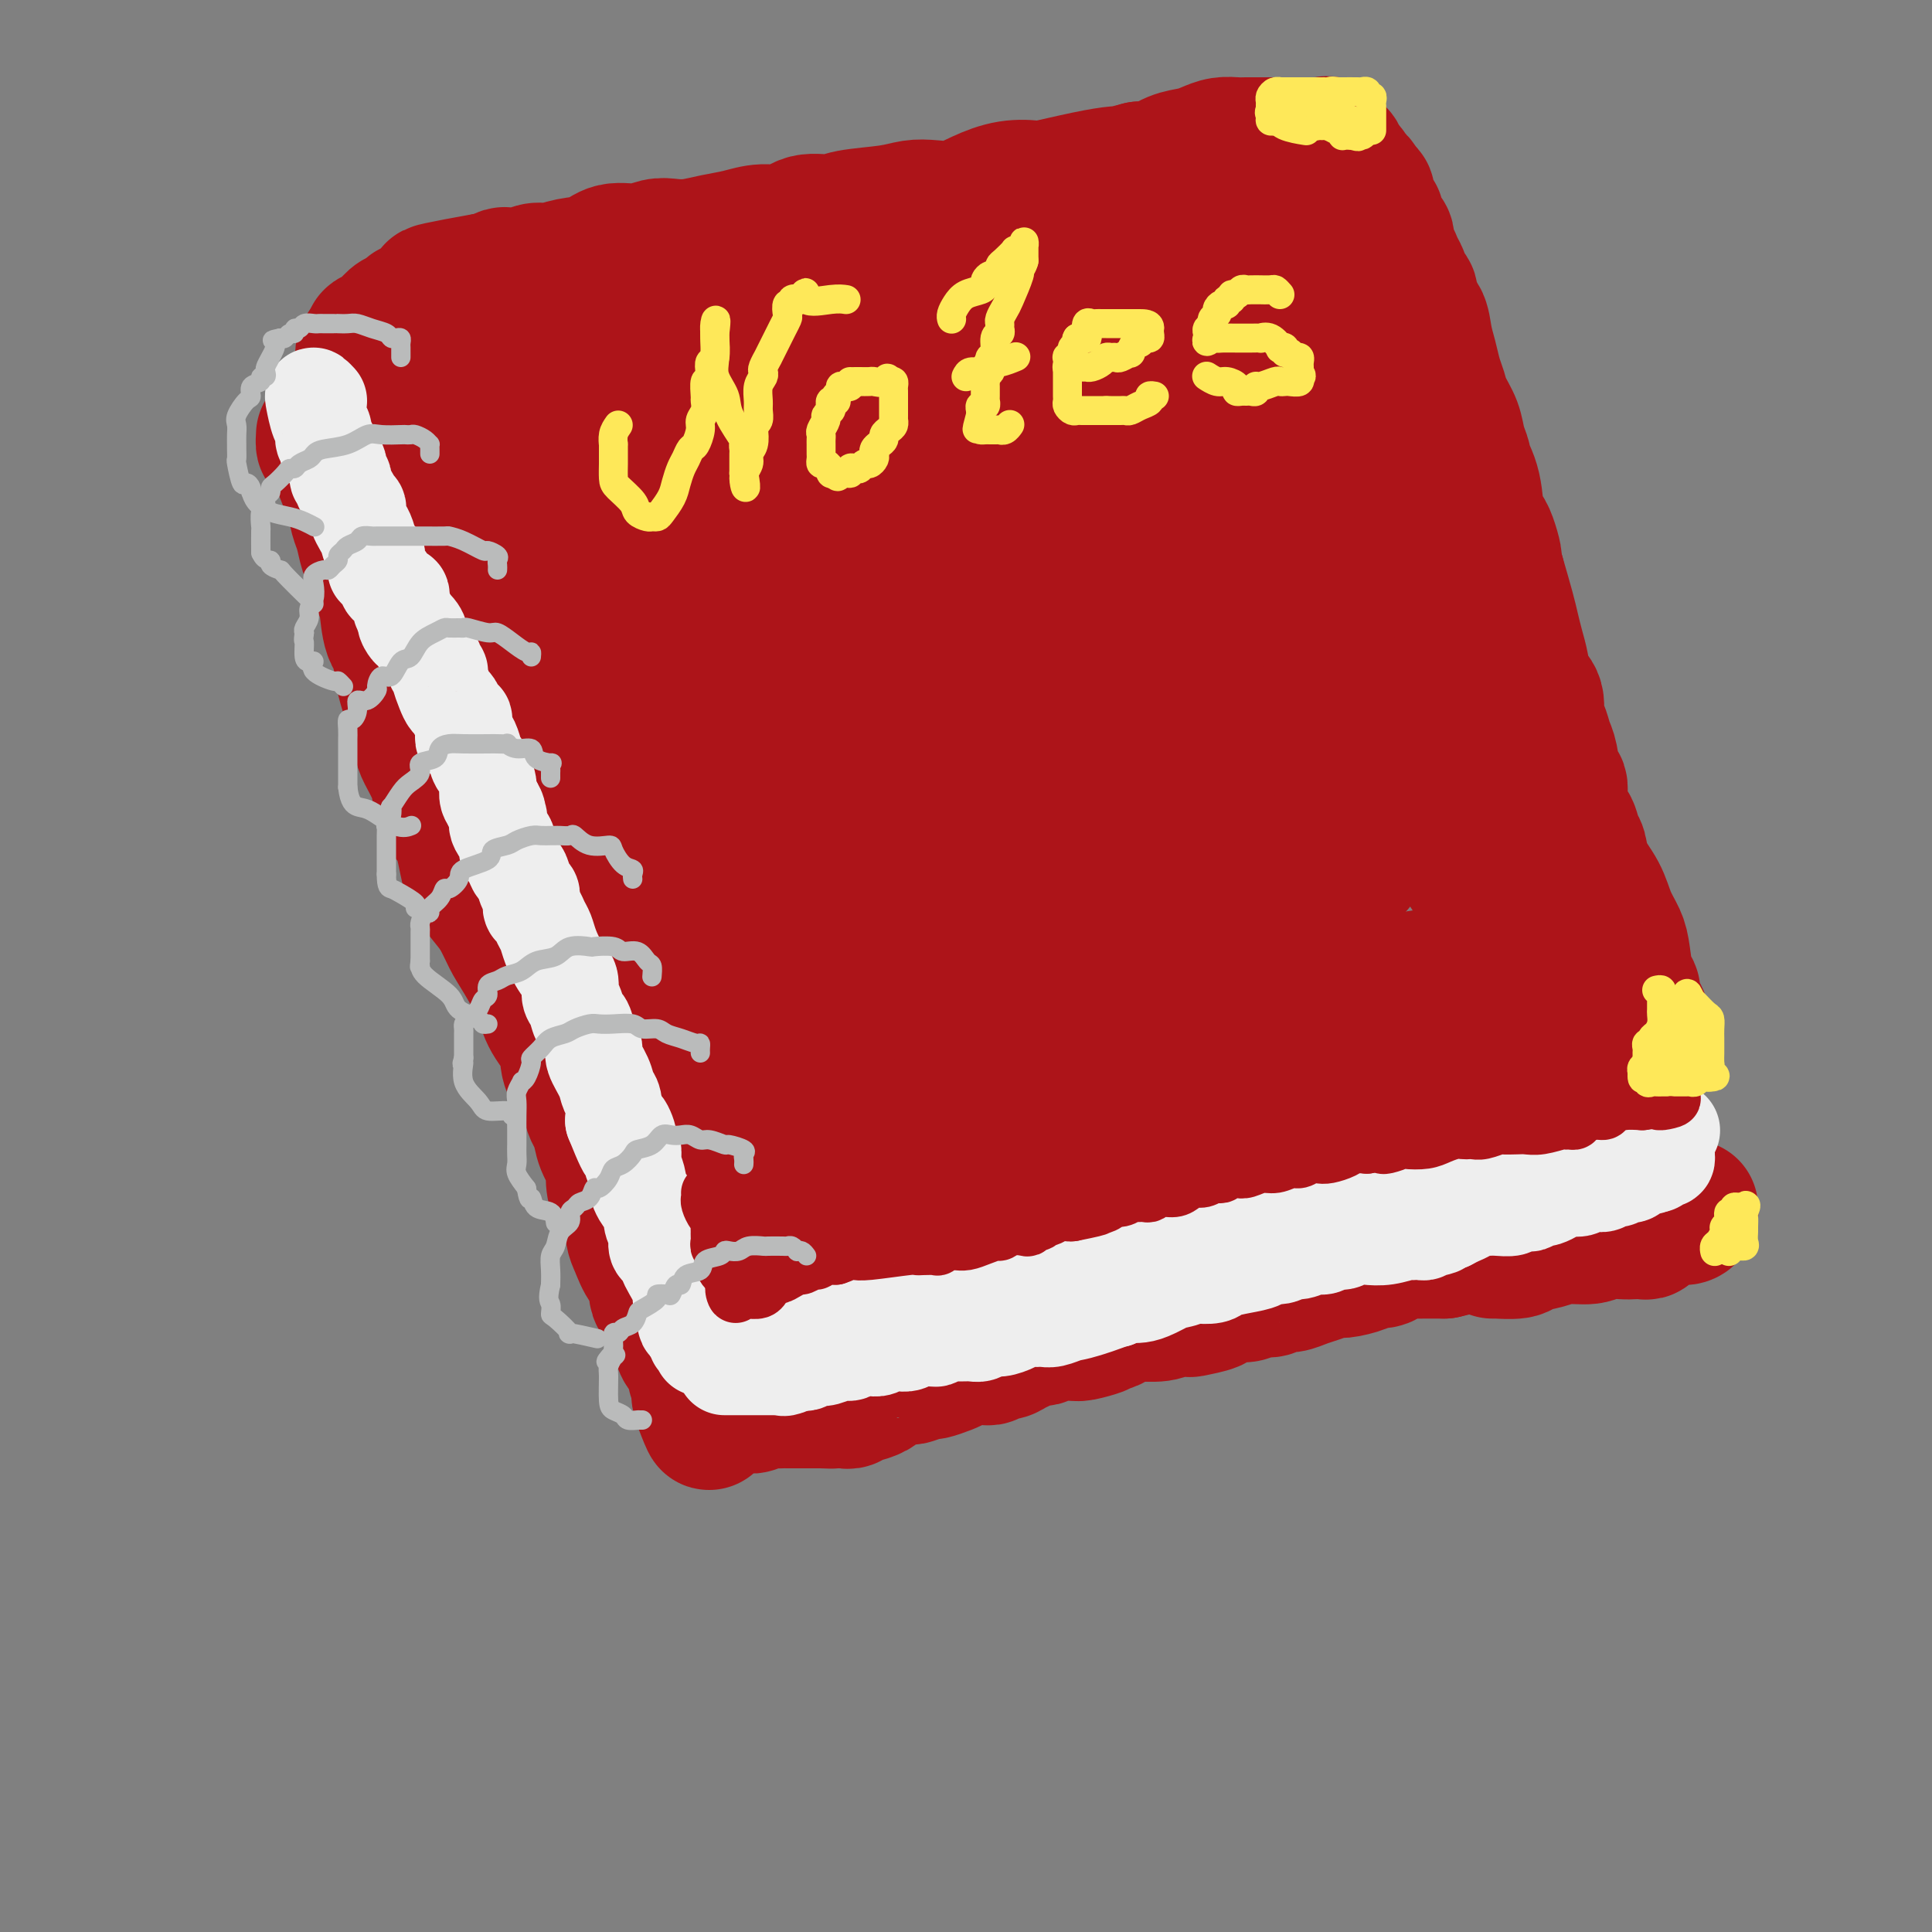 <svg viewBox='0 0 400 400' version='1.1' xmlns='http://www.w3.org/2000/svg' xmlns:xlink='http://www.w3.org/1999/xlink'><rect x="0" y="0" width="400" height="400" fill="#808080" stroke="none"/><g fill='none' stroke='rgb(173,20,25)' stroke-width='28' stroke-linecap='round' stroke-linejoin='round'><path d='M67,90c-0.057,0.921 -0.114,1.842 0,2c0.114,0.158 0.398,-0.446 1,0c0.602,0.446 1.523,1.941 2,3c0.477,1.059 0.509,1.681 1,3c0.491,1.319 1.441,3.336 2,5c0.559,1.664 0.727,2.976 1,4c0.273,1.024 0.650,1.758 1,3c0.350,1.242 0.671,2.990 1,4c0.329,1.010 0.664,1.282 1,2c0.336,0.718 0.672,1.883 1,3c0.328,1.117 0.647,2.187 1,3c0.353,0.813 0.738,1.369 1,3c0.262,1.631 0.399,4.338 1,6c0.601,1.662 1.667,2.281 2,3c0.333,0.719 -0.065,1.540 0,3c0.065,1.460 0.594,3.558 1,5c0.406,1.442 0.690,2.227 1,3c0.310,0.773 0.647,1.536 1,3c0.353,1.464 0.723,3.631 1,5c0.277,1.369 0.462,1.940 1,3c0.538,1.060 1.429,2.609 2,4c0.571,1.391 0.823,2.625 1,4c0.177,1.375 0.279,2.890 1,4c0.721,1.110 2.059,1.813 3,4c0.941,2.187 1.484,5.858 2,8c0.516,2.142 1.005,2.755 2,4c0.995,1.245 2.498,3.123 4,5'/><path d='M103,189c2.243,4.384 2.349,4.846 3,6c0.651,1.154 1.846,3.002 3,5c1.154,1.998 2.267,4.147 3,6c0.733,1.853 1.085,3.409 2,5c0.915,1.591 2.392,3.217 3,5c0.608,1.783 0.348,3.722 1,5c0.652,1.278 2.215,1.895 3,3c0.785,1.105 0.792,2.698 1,4c0.208,1.302 0.615,2.314 1,3c0.385,0.686 0.746,1.046 1,2c0.254,0.954 0.400,2.504 1,4c0.600,1.496 1.652,2.940 2,4c0.348,1.060 -0.010,1.738 0,3c0.010,1.262 0.386,3.109 1,4c0.614,0.891 1.465,0.827 2,2c0.535,1.173 0.754,3.581 1,5c0.246,1.419 0.519,1.847 1,3c0.481,1.153 1.169,3.031 2,4c0.831,0.969 1.803,1.030 2,2c0.197,0.970 -0.383,2.850 0,4c0.383,1.150 1.727,1.569 2,2c0.273,0.431 -0.527,0.873 0,2c0.527,1.127 2.380,2.939 3,4c0.620,1.061 0.007,1.370 0,2c-0.007,0.630 0.590,1.582 1,2c0.410,0.418 0.632,0.301 1,1c0.368,0.699 0.883,2.215 1,3c0.117,0.785 -0.165,0.839 0,1c0.165,0.161 0.775,0.428 1,1c0.225,0.572 0.064,1.449 0,2c-0.064,0.551 -0.032,0.775 0,1'/><path d='M145,289c3.664,10.276 0.823,3.468 0,1c-0.823,-2.468 0.371,-0.594 1,0c0.629,0.594 0.694,-0.090 1,0c0.306,0.090 0.852,0.956 1,1c0.148,0.044 -0.101,-0.734 0,-1c0.101,-0.266 0.551,-0.019 1,0c0.449,0.019 0.897,-0.191 1,0c0.103,0.191 -0.138,0.784 0,1c0.138,0.216 0.656,0.054 1,0c0.344,-0.054 0.515,-0.000 1,0c0.485,0.000 1.286,-0.052 2,0c0.714,0.052 1.342,0.210 2,0c0.658,-0.210 1.345,-0.788 2,-1c0.655,-0.212 1.277,-0.057 2,0c0.723,0.057 1.547,0.015 2,0c0.453,-0.015 0.534,-0.004 1,0c0.466,0.004 1.318,0.001 2,0c0.682,-0.001 1.195,-0.000 2,0c0.805,0.000 1.903,0.000 3,0'/><path d='M170,290c4.212,0.153 2.242,0.037 2,0c-0.242,-0.037 1.242,0.005 2,0c0.758,-0.005 0.788,-0.057 1,0c0.212,0.057 0.605,0.222 1,0c0.395,-0.222 0.791,-0.833 1,-1c0.209,-0.167 0.229,0.109 1,0c0.771,-0.109 2.291,-0.604 3,-1c0.709,-0.396 0.608,-0.694 1,-1c0.392,-0.306 1.279,-0.622 2,-1c0.721,-0.378 1.276,-0.818 2,-1c0.724,-0.182 1.615,-0.104 2,0c0.385,0.104 0.263,0.235 1,0c0.737,-0.235 2.332,-0.837 3,-1c0.668,-0.163 0.410,0.114 1,0c0.590,-0.114 2.028,-0.619 3,-1c0.972,-0.381 1.479,-0.637 2,-1c0.521,-0.363 1.056,-0.833 2,-1c0.944,-0.167 2.297,-0.030 3,0c0.703,0.030 0.754,-0.048 1,0c0.246,0.048 0.686,0.220 1,0c0.314,-0.220 0.503,-0.833 1,-1c0.497,-0.167 1.303,0.113 2,0c0.697,-0.113 1.285,-0.618 2,-1c0.715,-0.382 1.556,-0.642 2,-1c0.444,-0.358 0.490,-0.814 1,-1c0.510,-0.186 1.484,-0.102 2,0c0.516,0.102 0.575,0.224 1,0c0.425,-0.224 1.217,-0.792 2,-1c0.783,-0.208 1.557,-0.056 2,0c0.443,0.056 0.555,0.016 1,0c0.445,-0.016 1.222,-0.008 2,0'/><path d='M223,276c8.438,-2.113 3.035,-0.394 1,0c-2.035,0.394 -0.700,-0.536 1,-1c1.700,-0.464 3.764,-0.463 5,-1c1.236,-0.537 1.642,-1.612 2,-2c0.358,-0.388 0.668,-0.090 1,0c0.332,0.090 0.688,-0.028 2,0c1.312,0.028 3.582,0.200 5,0c1.418,-0.200 1.984,-0.774 3,-1c1.016,-0.226 2.482,-0.103 3,0c0.518,0.103 0.087,0.186 1,0c0.913,-0.186 3.168,-0.642 4,-1c0.832,-0.358 0.239,-0.617 1,-1c0.761,-0.383 2.875,-0.891 4,-1c1.125,-0.109 1.259,0.182 2,0c0.741,-0.182 2.088,-0.836 3,-1c0.912,-0.164 1.388,0.164 2,0c0.612,-0.164 1.362,-0.818 2,-1c0.638,-0.182 1.166,0.110 2,0c0.834,-0.110 1.974,-0.621 3,-1c1.026,-0.379 1.937,-0.627 3,-1c1.063,-0.373 2.277,-0.870 3,-1c0.723,-0.130 0.956,0.106 2,0c1.044,-0.106 2.899,-0.554 4,-1c1.101,-0.446 1.448,-0.890 2,-1c0.552,-0.110 1.307,0.114 2,0c0.693,-0.114 1.322,-0.566 2,-1c0.678,-0.434 1.405,-0.848 2,-1c0.595,-0.152 1.056,-0.041 2,0c0.944,0.041 2.369,0.011 3,0c0.631,-0.011 0.466,-0.003 1,0c0.534,0.003 1.767,0.002 3,0'/><path d='M299,259c12.239,-2.858 4.835,-1.502 2,-1c-2.835,0.502 -1.103,0.149 0,0c1.103,-0.149 1.577,-0.095 2,0c0.423,0.095 0.794,0.232 1,0c0.206,-0.232 0.248,-0.833 1,-1c0.752,-0.167 2.215,0.098 3,0c0.785,-0.098 0.893,-0.561 1,-1c0.107,-0.439 0.214,-0.853 1,-1c0.786,-0.147 2.253,-0.025 3,0c0.747,0.025 0.775,-0.046 1,0c0.225,0.046 0.648,0.208 1,0c0.352,-0.208 0.633,-0.787 1,-1c0.367,-0.213 0.819,-0.061 1,0c0.181,0.061 0.090,0.030 0,0'/><path d='M97,77c0.002,0.405 0.004,0.810 0,1c-0.004,0.190 -0.012,0.166 0,1c0.012,0.834 0.046,2.527 0,4c-0.046,1.473 -0.171,2.726 0,4c0.171,1.274 0.638,2.569 1,4c0.362,1.431 0.619,2.999 1,4c0.381,1.001 0.887,1.437 1,2c0.113,0.563 -0.168,1.253 0,2c0.168,0.747 0.784,1.550 1,2c0.216,0.450 0.032,0.546 0,1c-0.032,0.454 0.086,1.266 0,2c-0.086,0.734 -0.378,1.390 0,2c0.378,0.610 1.425,1.176 2,2c0.575,0.824 0.679,1.908 1,3c0.321,1.092 0.859,2.194 1,3c0.141,0.806 -0.116,1.318 0,2c0.116,0.682 0.604,1.534 1,2c0.396,0.466 0.698,0.547 1,1c0.302,0.453 0.603,1.279 1,2c0.397,0.721 0.890,1.338 1,2c0.110,0.662 -0.163,1.371 0,2c0.163,0.629 0.761,1.180 1,2c0.239,0.820 0.120,1.910 0,3'/><path d='M110,130c1.857,4.557 2.001,3.949 2,4c-0.001,0.051 -0.146,0.761 0,2c0.146,1.239 0.583,3.007 1,4c0.417,0.993 0.815,1.212 1,2c0.185,0.788 0.157,2.146 0,3c-0.157,0.854 -0.445,1.202 0,2c0.445,0.798 1.622,2.044 2,3c0.378,0.956 -0.043,1.622 0,2c0.043,0.378 0.551,0.468 1,1c0.449,0.532 0.840,1.505 1,2c0.160,0.495 0.088,0.510 0,1c-0.088,0.490 -0.191,1.454 0,2c0.191,0.546 0.676,0.674 1,1c0.324,0.326 0.486,0.849 1,2c0.514,1.151 1.381,2.931 2,4c0.619,1.069 0.992,1.426 1,2c0.008,0.574 -0.349,1.364 0,2c0.349,0.636 1.403,1.118 2,2c0.597,0.882 0.737,2.164 1,3c0.263,0.836 0.648,1.224 1,2c0.352,0.776 0.672,1.938 1,3c0.328,1.062 0.666,2.024 1,3c0.334,0.976 0.666,1.966 1,3c0.334,1.034 0.672,2.110 1,3c0.328,0.890 0.646,1.592 1,3c0.354,1.408 0.743,3.521 1,5c0.257,1.479 0.381,2.325 1,4c0.619,1.675 1.733,4.181 2,6c0.267,1.819 -0.313,2.951 0,4c0.313,1.049 1.518,2.014 2,3c0.482,0.986 0.241,1.993 0,3'/><path d='M138,216c4.721,13.773 2.522,5.206 2,3c-0.522,-2.206 0.633,1.949 1,4c0.367,2.051 -0.055,1.999 0,3c0.055,1.001 0.589,3.054 1,4c0.411,0.946 0.701,0.785 1,1c0.299,0.215 0.606,0.805 1,2c0.394,1.195 0.875,2.994 1,4c0.125,1.006 -0.108,1.220 0,2c0.108,0.780 0.555,2.125 1,3c0.445,0.875 0.889,1.281 1,2c0.111,0.719 -0.110,1.750 0,2c0.110,0.250 0.551,-0.283 1,0c0.449,0.283 0.905,1.382 1,2c0.095,0.618 -0.172,0.755 0,1c0.172,0.245 0.781,0.598 1,1c0.219,0.402 0.048,0.852 0,1c-0.048,0.148 0.028,-0.007 0,0c-0.028,0.007 -0.161,0.174 0,1c0.161,0.826 0.617,2.311 1,3c0.383,0.689 0.695,0.584 1,1c0.305,0.416 0.604,1.354 1,2c0.396,0.646 0.890,1.000 1,1c0.110,0.000 -0.163,-0.354 0,0c0.163,0.354 0.762,1.415 1,2c0.238,0.585 0.115,0.693 0,1c-0.115,0.307 -0.223,0.813 0,1c0.223,0.187 0.778,0.053 1,0c0.222,-0.053 0.111,-0.027 0,0'/><path d='M154,255c0.226,0.006 0.451,0.013 1,0c0.549,-0.013 1.421,-0.045 2,0c0.579,0.045 0.863,0.167 1,0c0.137,-0.167 0.125,-0.623 1,-1c0.875,-0.377 2.638,-0.675 4,-1c1.362,-0.325 2.325,-0.676 4,-1c1.675,-0.324 4.063,-0.622 5,-1c0.937,-0.378 0.425,-0.835 1,-1c0.575,-0.165 2.239,-0.037 3,0c0.761,0.037 0.620,-0.018 1,0c0.380,0.018 1.283,0.110 2,0c0.717,-0.110 1.250,-0.421 2,-1c0.750,-0.579 1.717,-1.427 3,-2c1.283,-0.573 2.882,-0.871 4,-1c1.118,-0.129 1.755,-0.090 3,0c1.245,0.090 3.098,0.231 5,0c1.902,-0.231 3.853,-0.836 5,-1c1.147,-0.164 1.489,0.111 3,0c1.511,-0.111 4.191,-0.607 6,-1c1.809,-0.393 2.747,-0.682 4,-1c1.253,-0.318 2.822,-0.663 4,-1c1.178,-0.337 1.967,-0.665 3,-1c1.033,-0.335 2.310,-0.678 4,-1c1.690,-0.322 3.793,-0.622 5,-1c1.207,-0.378 1.519,-0.833 2,-1c0.481,-0.167 1.130,-0.047 2,0c0.870,0.047 1.960,0.021 3,0c1.040,-0.021 2.031,-0.037 3,0c0.969,0.037 1.915,0.125 3,0c1.085,-0.125 2.310,-0.464 4,-1c1.690,-0.536 3.845,-1.268 6,-2'/><path d='M253,235c15.971,-3.504 6.398,-2.263 4,-2c-2.398,0.263 2.379,-0.452 5,-1c2.621,-0.548 3.087,-0.931 4,-1c0.913,-0.069 2.273,0.175 3,0c0.727,-0.175 0.819,-0.767 1,-1c0.181,-0.233 0.449,-0.105 1,0c0.551,0.105 1.384,0.186 2,0c0.616,-0.186 1.017,-0.641 2,-1c0.983,-0.359 2.550,-0.622 4,-1c1.450,-0.378 2.783,-0.872 4,-1c1.217,-0.128 2.317,0.110 3,0c0.683,-0.110 0.950,-0.569 2,-1c1.050,-0.431 2.885,-0.833 4,-1c1.115,-0.167 1.510,-0.100 2,0c0.490,0.100 1.076,0.233 2,0c0.924,-0.233 2.187,-0.832 3,-1c0.813,-0.168 1.177,0.095 2,0c0.823,-0.095 2.104,-0.547 3,-1c0.896,-0.453 1.406,-0.906 2,-1c0.594,-0.094 1.273,0.170 2,0c0.727,-0.170 1.503,-0.776 2,-1c0.497,-0.224 0.713,-0.068 1,0c0.287,0.068 0.643,0.046 1,0c0.357,-0.046 0.716,-0.117 1,0c0.284,0.117 0.495,0.421 1,0c0.505,-0.421 1.305,-1.566 2,-2c0.695,-0.434 1.286,-0.158 2,0c0.714,0.158 1.552,0.197 2,0c0.448,-0.197 0.505,-0.630 1,-1c0.495,-0.370 1.427,-0.677 2,-1c0.573,-0.323 0.786,-0.661 1,-1'/><path d='M324,216c11.607,-3.167 5.125,-1.583 3,-1c-2.125,0.583 0.107,0.167 1,0c0.893,-0.167 0.446,-0.083 0,0'/><path d='M309,259c0.535,0.007 1.070,0.013 1,0c-0.070,-0.013 -0.744,-0.046 0,0c0.744,0.046 2.906,0.171 4,0c1.094,-0.171 1.120,-0.638 2,-1c0.880,-0.362 2.613,-0.619 4,-1c1.387,-0.381 2.426,-0.887 4,-1c1.574,-0.113 3.682,0.166 5,0c1.318,-0.166 1.846,-0.776 3,-1c1.154,-0.224 2.935,-0.063 4,0c1.065,0.063 1.413,0.027 2,0c0.587,-0.027 1.413,-0.045 2,0c0.587,0.045 0.936,0.152 1,0c0.064,-0.152 -0.156,-0.562 0,-1c0.156,-0.438 0.689,-0.902 1,-1c0.311,-0.098 0.402,0.171 1,0c0.598,-0.171 1.705,-0.781 2,-1c0.295,-0.219 -0.222,-0.048 0,0c0.222,0.048 1.184,-0.026 2,0c0.816,0.026 1.487,0.151 2,0c0.513,-0.151 0.869,-0.579 1,-1c0.131,-0.421 0.037,-0.835 0,-1c-0.037,-0.165 -0.019,-0.083 0,0'/><path d='M340,214c-0.022,-0.781 -0.044,-1.562 0,-2c0.044,-0.438 0.152,-0.533 0,-1c-0.152,-0.467 -0.566,-1.307 -1,-2c-0.434,-0.693 -0.889,-1.238 -1,-2c-0.111,-0.762 0.122,-1.742 0,-2c-0.122,-0.258 -0.598,0.207 -1,-1c-0.402,-1.207 -0.731,-4.086 -1,-6c-0.269,-1.914 -0.478,-2.863 -1,-4c-0.522,-1.137 -1.359,-2.464 -2,-4c-0.641,-1.536 -1.088,-3.283 -2,-5c-0.912,-1.717 -2.291,-3.405 -3,-5c-0.709,-1.595 -0.750,-3.098 -1,-4c-0.250,-0.902 -0.711,-1.204 -1,-2c-0.289,-0.796 -0.406,-2.086 -1,-3c-0.594,-0.914 -1.665,-1.451 -2,-3c-0.335,-1.549 0.065,-4.110 0,-5c-0.065,-0.890 -0.596,-0.109 -1,-1c-0.404,-0.891 -0.681,-3.453 -1,-5c-0.319,-1.547 -0.681,-2.079 -1,-3c-0.319,-0.921 -0.596,-2.231 -1,-3c-0.404,-0.769 -0.934,-0.999 -1,-2c-0.066,-1.001 0.333,-2.774 0,-4c-0.333,-1.226 -1.398,-1.904 -2,-3c-0.602,-1.096 -0.741,-2.611 -1,-4c-0.259,-1.389 -0.636,-2.651 -1,-4c-0.364,-1.349 -0.713,-2.786 -1,-4c-0.287,-1.214 -0.510,-2.204 -1,-4c-0.490,-1.796 -1.245,-4.398 -2,-7'/><path d='M310,119c-4.837,-15.384 -1.931,-6.343 -1,-4c0.931,2.343 -0.114,-2.011 -1,-4c-0.886,-1.989 -1.614,-1.613 -2,-3c-0.386,-1.387 -0.431,-4.537 -1,-7c-0.569,-2.463 -1.662,-4.238 -2,-5c-0.338,-0.762 0.078,-0.511 0,-1c-0.078,-0.489 -0.651,-1.719 -1,-3c-0.349,-1.281 -0.475,-2.614 -1,-4c-0.525,-1.386 -1.451,-2.824 -2,-4c-0.549,-1.176 -0.723,-2.091 -1,-3c-0.277,-0.909 -0.656,-1.814 -1,-3c-0.344,-1.186 -0.652,-2.654 -1,-4c-0.348,-1.346 -0.737,-2.569 -1,-4c-0.263,-1.431 -0.400,-3.070 -1,-4c-0.600,-0.930 -1.662,-1.152 -2,-2c-0.338,-0.848 0.050,-2.324 0,-3c-0.050,-0.676 -0.538,-0.553 -1,-1c-0.462,-0.447 -0.899,-1.466 -1,-2c-0.101,-0.534 0.133,-0.585 0,-1c-0.133,-0.415 -0.632,-1.194 -1,-2c-0.368,-0.806 -0.606,-1.638 -1,-2c-0.394,-0.362 -0.946,-0.253 -1,-1c-0.054,-0.747 0.388,-2.351 0,-3c-0.388,-0.649 -1.607,-0.345 -2,-1c-0.393,-0.655 0.039,-2.270 0,-3c-0.039,-0.730 -0.549,-0.574 -1,-1c-0.451,-0.426 -0.843,-1.434 -1,-2c-0.157,-0.566 -0.081,-0.691 0,-1c0.081,-0.309 0.166,-0.803 0,-1c-0.166,-0.197 -0.583,-0.099 -1,0'/><path d='M282,40c-1.869,-4.263 -0.542,-1.921 0,-1c0.542,0.921 0.300,0.422 0,0c-0.300,-0.422 -0.656,-0.766 -1,-1c-0.344,-0.234 -0.674,-0.358 -1,-1c-0.326,-0.642 -0.647,-1.801 -1,-2c-0.353,-0.199 -0.739,0.563 -1,0c-0.261,-0.563 -0.399,-2.452 -1,-3c-0.601,-0.548 -1.667,0.246 -2,0c-0.333,-0.246 0.065,-1.530 0,-2c-0.065,-0.470 -0.594,-0.126 -1,0c-0.406,0.126 -0.689,0.034 -1,0c-0.311,-0.034 -0.649,-0.009 -1,0c-0.351,0.009 -0.716,0.002 -1,0c-0.284,-0.002 -0.486,-0.001 -1,0c-0.514,0.001 -1.341,0.000 -2,0c-0.659,-0.000 -1.149,-0.000 -2,0c-0.851,0.000 -2.061,0.000 -3,0c-0.939,-0.000 -1.605,-0.001 -2,0c-0.395,0.001 -0.518,0.003 -1,0c-0.482,-0.003 -1.325,-0.012 -2,0c-0.675,0.012 -1.184,0.043 -2,0c-0.816,-0.043 -1.940,-0.162 -3,0c-1.060,0.162 -2.055,0.604 -3,1c-0.945,0.396 -1.841,0.745 -3,1c-1.159,0.255 -2.581,0.415 -4,1c-1.419,0.585 -2.834,1.596 -4,2c-1.166,0.404 -2.083,0.202 -3,0'/><path d='M236,35c-3.540,0.971 -3.891,0.900 -5,1c-1.109,0.100 -2.978,0.372 -6,1c-3.022,0.628 -7.199,1.612 -9,2c-1.801,0.388 -1.227,0.181 -2,0c-0.773,-0.181 -2.895,-0.337 -5,0c-2.105,0.337 -4.194,1.165 -6,2c-1.806,0.835 -3.331,1.676 -5,2c-1.669,0.324 -3.484,0.130 -5,0c-1.516,-0.130 -2.734,-0.194 -4,0c-1.266,0.194 -2.581,0.648 -5,1c-2.419,0.352 -5.941,0.601 -8,1c-2.059,0.399 -2.654,0.947 -4,1c-1.346,0.053 -3.443,-0.389 -5,0c-1.557,0.389 -2.572,1.611 -4,2c-1.428,0.389 -3.267,-0.053 -5,0c-1.733,0.053 -3.359,0.602 -5,1c-1.641,0.398 -3.298,0.647 -5,1c-1.702,0.353 -3.449,0.811 -5,1c-1.551,0.189 -2.906,0.110 -4,0c-1.094,-0.110 -1.927,-0.251 -3,0c-1.073,0.251 -2.388,0.894 -4,1c-1.612,0.106 -3.523,-0.327 -5,0c-1.477,0.327 -2.520,1.412 -4,2c-1.480,0.588 -3.399,0.680 -5,1c-1.601,0.320 -2.886,0.869 -4,1c-1.114,0.131 -2.056,-0.157 -3,0c-0.944,0.157 -1.888,0.760 -3,1c-1.112,0.240 -2.391,0.116 -3,0c-0.609,-0.116 -0.549,-0.223 -1,0c-0.451,0.223 -1.415,0.778 -2,1c-0.585,0.222 -0.793,0.111 -1,0'/><path d='M101,58c-21.256,3.819 -6.896,1.867 -2,1c4.896,-0.867 0.328,-0.650 -2,0c-2.328,0.650 -2.417,1.732 -3,2c-0.583,0.268 -1.662,-0.278 -3,0c-1.338,0.278 -2.935,1.379 -4,2c-1.065,0.621 -1.598,0.760 -2,1c-0.402,0.240 -0.675,0.579 -1,1c-0.325,0.421 -0.704,0.922 -1,1c-0.296,0.078 -0.510,-0.267 -1,0c-0.490,0.267 -1.256,1.146 -2,2c-0.744,0.854 -1.468,1.682 -2,2c-0.532,0.318 -0.874,0.124 -1,0c-0.126,-0.124 -0.036,-0.178 0,0c0.036,0.178 0.018,0.589 0,1'/><path d='M77,71c-3.714,2.702 -1.000,2.957 0,4c1.000,1.043 0.284,2.873 1,5c0.716,2.127 2.864,4.549 4,6c1.136,1.451 1.261,1.930 2,3c0.739,1.070 2.093,2.732 3,5c0.907,2.268 1.367,5.144 2,7c0.633,1.856 1.438,2.693 2,4c0.562,1.307 0.882,3.083 1,4c0.118,0.917 0.034,0.976 0,1c-0.034,0.024 -0.017,0.012 0,0'/><path d='M93,85c0.380,-0.448 0.761,-0.897 1,-1c0.239,-0.103 0.338,0.138 1,0c0.662,-0.138 1.889,-0.655 3,-1c1.111,-0.345 2.108,-0.517 4,-1c1.892,-0.483 4.681,-1.276 7,-2c2.319,-0.724 4.169,-1.379 7,-2c2.831,-0.621 6.644,-1.209 10,-2c3.356,-0.791 6.255,-1.784 10,-3c3.745,-1.216 8.337,-2.654 12,-4c3.663,-1.346 6.396,-2.599 10,-4c3.604,-1.401 8.078,-2.949 11,-4c2.922,-1.051 4.292,-1.606 7,-2c2.708,-0.394 6.755,-0.628 9,-1c2.245,-0.372 2.689,-0.882 4,-1c1.311,-0.118 3.488,0.156 5,0c1.512,-0.156 2.360,-0.742 4,-1c1.640,-0.258 4.072,-0.187 6,-1c1.928,-0.813 3.352,-2.509 5,-3c1.648,-0.491 3.522,0.223 5,0c1.478,-0.223 2.562,-1.384 4,-2c1.438,-0.616 3.231,-0.687 5,-1c1.769,-0.313 3.514,-0.869 5,-1c1.486,-0.131 2.714,0.161 4,0c1.286,-0.161 2.632,-0.775 4,-1c1.368,-0.225 2.760,-0.061 4,0c1.240,0.061 2.330,0.019 4,0c1.670,-0.019 3.922,-0.015 6,0c2.078,0.015 3.983,0.043 6,0c2.017,-0.043 4.148,-0.155 5,0c0.852,0.155 0.426,0.578 0,1'/><path d='M261,48c3.612,0.812 -3.857,2.840 -7,4c-3.143,1.160 -1.958,1.450 -3,3c-1.042,1.550 -4.311,4.361 -9,6c-4.689,1.639 -10.799,2.107 -14,3c-3.201,0.893 -3.491,2.213 -7,3c-3.509,0.787 -10.235,1.043 -16,2c-5.765,0.957 -10.569,2.616 -16,4c-5.431,1.384 -11.488,2.494 -17,4c-5.512,1.506 -10.480,3.408 -15,5c-4.520,1.592 -8.592,2.874 -12,4c-3.408,1.126 -6.152,2.096 -9,3c-2.848,0.904 -5.799,1.743 -8,3c-2.201,1.257 -3.651,2.933 -5,4c-1.349,1.067 -2.595,1.524 -3,2c-0.405,0.476 0.032,0.971 0,1c-0.032,0.029 -0.534,-0.409 -1,0c-0.466,0.409 -0.895,1.666 -1,2c-0.105,0.334 0.113,-0.253 0,0c-0.113,0.253 -0.557,1.347 -1,2c-0.443,0.653 -0.885,0.866 -1,1c-0.115,0.134 0.096,0.188 1,0c0.904,-0.188 2.499,-0.617 4,-1c1.501,-0.383 2.907,-0.719 5,-2c2.093,-1.281 4.872,-3.506 8,-5c3.128,-1.494 6.606,-2.257 11,-4c4.394,-1.743 9.703,-4.467 14,-6c4.297,-1.533 7.580,-1.874 11,-3c3.420,-1.126 6.977,-3.036 10,-4c3.023,-0.964 5.511,-0.982 8,-1'/><path d='M188,78c12.520,-4.642 7.821,-3.246 7,-3c-0.821,0.246 2.237,-0.657 7,-2c4.763,-1.343 11.231,-3.127 14,-4c2.769,-0.873 1.841,-0.837 2,-1c0.159,-0.163 1.407,-0.525 3,-1c1.593,-0.475 3.533,-1.062 5,-2c1.467,-0.938 2.461,-2.225 4,-3c1.539,-0.775 3.623,-1.037 4,-1c0.377,0.037 -0.955,0.375 0,0c0.955,-0.375 4.195,-1.462 6,-2c1.805,-0.538 2.175,-0.525 3,-1c0.825,-0.475 2.105,-1.437 3,-2c0.895,-0.563 1.406,-0.725 2,-1c0.594,-0.275 1.272,-0.661 2,-1c0.728,-0.339 1.507,-0.631 2,-1c0.493,-0.369 0.700,-0.817 1,-1c0.300,-0.183 0.693,-0.102 1,0c0.307,0.102 0.528,0.226 2,0c1.472,-0.226 4.196,-0.802 6,-1c1.804,-0.198 2.687,-0.019 3,0c0.313,0.019 0.054,-0.122 0,0c-0.054,0.122 0.097,0.507 0,1c-0.097,0.493 -0.442,1.095 0,2c0.442,0.905 1.671,2.114 2,3c0.329,0.886 -0.243,1.451 0,2c0.243,0.549 1.300,1.084 2,2c0.700,0.916 1.043,2.215 1,3c-0.043,0.785 -0.473,1.058 0,2c0.473,0.942 1.849,2.555 3,5c1.151,2.445 2.075,5.723 3,9'/><path d='M276,80c2.482,6.608 3.189,8.629 4,12c0.811,3.371 1.728,8.091 3,13c1.272,4.909 2.900,10.007 4,13c1.100,2.993 1.673,3.881 2,5c0.327,1.119 0.407,2.469 1,4c0.593,1.531 1.699,3.242 2,5c0.301,1.758 -0.203,3.562 0,5c0.203,1.438 1.114,2.508 2,4c0.886,1.492 1.748,3.404 2,5c0.252,1.596 -0.105,2.875 0,4c0.105,1.125 0.671,2.096 1,3c0.329,0.904 0.420,1.739 1,3c0.580,1.261 1.650,2.946 2,4c0.350,1.054 -0.020,1.477 0,4c0.020,2.523 0.429,7.146 1,10c0.571,2.854 1.305,3.937 2,5c0.695,1.063 1.351,2.105 2,3c0.649,0.895 1.291,1.644 2,2c0.709,0.356 1.486,0.319 2,1c0.514,0.681 0.764,2.080 1,3c0.236,0.920 0.457,1.360 1,2c0.543,0.640 1.408,1.481 2,2c0.592,0.519 0.911,0.716 1,1c0.089,0.284 -0.053,0.653 0,1c0.053,0.347 0.301,0.670 0,1c-0.301,0.330 -1.150,0.665 -2,1'/><path d='M312,196c-0.562,0.912 -1.468,1.192 -3,2c-1.532,0.808 -3.690,2.144 -7,3c-3.310,0.856 -7.774,1.232 -11,2c-3.226,0.768 -5.216,1.926 -8,3c-2.784,1.074 -6.364,2.063 -9,3c-2.636,0.937 -4.330,1.823 -6,2c-1.670,0.177 -3.317,-0.356 -5,0c-1.683,0.356 -3.402,1.601 -5,2c-1.598,0.399 -3.077,-0.048 -5,0c-1.923,0.048 -4.292,0.590 -6,1c-1.708,0.410 -2.757,0.688 -5,1c-2.243,0.312 -5.682,0.657 -8,1c-2.318,0.343 -3.517,0.683 -5,1c-1.483,0.317 -3.251,0.610 -5,1c-1.749,0.390 -3.480,0.877 -5,1c-1.520,0.123 -2.829,-0.117 -4,0c-1.171,0.117 -2.203,0.590 -4,1c-1.797,0.410 -4.360,0.758 -6,1c-1.640,0.242 -2.358,0.379 -4,1c-1.642,0.621 -4.210,1.725 -6,2c-1.790,0.275 -2.803,-0.280 -4,0c-1.197,0.280 -2.576,1.396 -4,2c-1.424,0.604 -2.891,0.698 -4,1c-1.109,0.302 -1.860,0.813 -3,1c-1.140,0.187 -2.671,0.050 -4,0c-1.329,-0.050 -2.458,-0.013 -4,0c-1.542,0.013 -3.499,0.004 -5,0c-1.501,-0.004 -2.547,-0.001 -4,0c-1.453,0.001 -3.314,0.000 -5,0c-1.686,-0.000 -3.196,-0.000 -4,0c-0.804,0.000 -0.902,0.000 -1,0'/><path d='M153,228c-4.176,-0.204 -1.117,-0.715 0,-1c1.117,-0.285 0.290,-0.344 0,-1c-0.290,-0.656 -0.045,-1.910 0,-3c0.045,-1.090 -0.109,-2.017 0,-4c0.109,-1.983 0.482,-5.021 0,-8c-0.482,-2.979 -1.820,-5.899 -3,-9c-1.180,-3.101 -2.204,-6.384 -3,-9c-0.796,-2.616 -1.366,-4.566 -2,-7c-0.634,-2.434 -1.333,-5.351 -2,-8c-0.667,-2.649 -1.302,-5.030 -2,-8c-0.698,-2.970 -1.459,-6.528 -3,-11c-1.541,-4.472 -3.863,-9.858 -5,-13c-1.137,-3.142 -1.089,-4.040 -1,-5c0.089,-0.960 0.220,-1.981 0,-3c-0.220,-1.019 -0.791,-2.035 -1,-3c-0.209,-0.965 -0.056,-1.880 0,-3c0.056,-1.120 0.016,-2.447 0,-4c-0.016,-1.553 -0.010,-3.332 0,-5c0.010,-1.668 0.022,-3.223 0,-4c-0.022,-0.777 -0.078,-0.774 0,-1c0.078,-0.226 0.289,-0.679 0,-1c-0.289,-0.321 -1.078,-0.509 0,-1c1.078,-0.491 4.022,-1.283 7,-2c2.978,-0.717 5.989,-1.358 9,-2'/><path d='M147,112c5.278,-1.105 10.474,-1.869 16,-2c5.526,-0.131 11.383,0.371 20,0c8.617,-0.371 19.993,-1.615 25,-2c5.007,-0.385 3.646,0.087 6,-1c2.354,-1.087 8.423,-3.735 11,-5c2.577,-1.265 1.660,-1.147 2,-1c0.340,0.147 1.935,0.323 3,0c1.065,-0.323 1.599,-1.146 2,-2c0.401,-0.854 0.669,-1.738 1,-2c0.331,-0.262 0.724,0.100 2,0c1.276,-0.100 3.434,-0.660 5,-1c1.566,-0.340 2.539,-0.458 4,-1c1.461,-0.542 3.410,-1.507 5,-2c1.590,-0.493 2.822,-0.514 4,-1c1.178,-0.486 2.303,-1.438 3,-2c0.697,-0.562 0.965,-0.735 1,-1c0.035,-0.265 -0.164,-0.622 -2,-1c-1.836,-0.378 -5.308,-0.776 -8,-1c-2.692,-0.224 -4.602,-0.275 -7,0c-2.398,0.275 -5.283,0.874 -8,2c-2.717,1.126 -5.266,2.779 -8,4c-2.734,1.221 -5.652,2.009 -8,3c-2.348,0.991 -4.124,2.183 -6,3c-1.876,0.817 -3.851,1.258 -6,2c-2.149,0.742 -4.471,1.783 -7,3c-2.529,1.217 -5.264,2.608 -8,4'/><path d='M189,108c-7.921,3.906 -6.223,4.171 -8,6c-1.777,1.829 -7.029,5.221 -9,7c-1.971,1.779 -0.661,1.943 0,2c0.661,0.057 0.672,0.006 1,0c0.328,-0.006 0.974,0.032 3,0c2.026,-0.032 5.431,-0.134 9,0c3.569,0.134 7.303,0.505 11,0c3.697,-0.505 7.357,-1.887 10,-3c2.643,-1.113 4.267,-1.959 6,-3c1.733,-1.041 3.574,-2.278 6,-3c2.426,-0.722 5.437,-0.931 7,-1c1.563,-0.069 1.677,0.001 2,0c0.323,-0.001 0.853,-0.074 1,0c0.147,0.074 -0.091,0.295 0,1c0.091,0.705 0.509,1.893 0,4c-0.509,2.107 -1.945,5.131 -4,8c-2.055,2.869 -4.730,5.583 -8,8c-3.270,2.417 -7.137,4.537 -12,7c-4.863,2.463 -10.722,5.269 -16,8c-5.278,2.731 -9.975,5.386 -14,8c-4.025,2.614 -7.378,5.188 -9,7c-1.622,1.812 -1.511,2.863 -2,4c-0.489,1.137 -1.577,2.361 2,3c3.577,0.639 11.819,0.692 19,1c7.181,0.308 13.303,0.870 20,0c6.697,-0.870 13.970,-3.171 20,-5c6.030,-1.829 10.816,-3.185 14,-4c3.184,-0.815 4.767,-1.090 4,-1c-0.767,0.090 -3.883,0.545 -7,1'/><path d='M235,163c-2.905,1.154 -6.668,3.539 -10,5c-3.332,1.461 -6.234,1.999 -13,6c-6.766,4.001 -17.395,11.466 -22,16c-4.605,4.534 -3.185,6.138 -3,7c0.185,0.862 -0.864,0.983 0,1c0.864,0.017 3.642,-0.072 9,0c5.358,0.072 13.296,0.303 20,-1c6.704,-1.303 12.175,-4.141 17,-6c4.825,-1.859 9.006,-2.740 13,-4c3.994,-1.260 7.802,-2.900 11,-4c3.198,-1.100 5.785,-1.661 7,-2c1.215,-0.339 1.058,-0.455 1,-1c-0.058,-0.545 -0.016,-1.520 0,-2c0.016,-0.480 0.005,-0.466 0,-1c-0.005,-0.534 -0.003,-1.618 0,-2c0.003,-0.382 0.008,-0.063 0,-1c-0.008,-0.937 -0.029,-3.131 0,-5c0.029,-1.869 0.107,-3.415 0,-5c-0.107,-1.585 -0.400,-3.211 -1,-6c-0.600,-2.789 -1.506,-6.743 -2,-11c-0.494,-4.257 -0.576,-8.819 -1,-13c-0.424,-4.181 -1.189,-7.981 -2,-12c-0.811,-4.019 -1.667,-8.256 -3,-12c-1.333,-3.744 -3.142,-6.995 -4,-10c-0.858,-3.005 -0.766,-5.764 -1,-8c-0.234,-2.236 -0.794,-3.948 -1,-5c-0.206,-1.052 -0.059,-1.443 0,-2c0.059,-0.557 0.029,-1.278 0,-2'/><path d='M250,83c-1.509,-7.883 0.219,-2.091 1,0c0.781,2.091 0.616,0.479 1,0c0.384,-0.479 1.317,0.173 2,1c0.683,0.827 1.116,1.827 2,3c0.884,1.173 2.217,2.517 3,4c0.783,1.483 1.014,3.104 2,6c0.986,2.896 2.727,7.068 4,10c1.273,2.932 2.078,4.623 3,7c0.922,2.377 1.963,5.439 3,8c1.037,2.561 2.071,4.620 3,8c0.929,3.380 1.752,8.080 2,11c0.248,2.920 -0.078,4.061 0,6c0.078,1.939 0.561,4.677 1,7c0.439,2.323 0.836,4.231 1,6c0.164,1.769 0.095,3.399 0,5c-0.095,1.601 -0.218,3.174 0,4c0.218,0.826 0.775,0.905 1,1c0.225,0.095 0.117,0.206 0,1c-0.117,0.794 -0.242,2.272 0,3c0.242,0.728 0.851,0.705 1,1c0.149,0.295 -0.161,0.907 0,1c0.161,0.093 0.795,-0.334 1,0c0.205,0.334 -0.017,1.430 0,2c0.017,0.570 0.274,0.615 0,1c-0.274,0.385 -1.078,1.110 -3,2c-1.922,0.890 -4.961,1.945 -8,3'/><path d='M270,184c-3.345,1.461 -6.207,2.612 -11,4c-4.793,1.388 -11.517,3.013 -16,4c-4.483,0.987 -6.727,1.334 -18,5c-11.273,3.666 -31.576,10.649 -38,11c-6.424,0.351 1.031,-5.932 5,-10c3.969,-4.068 4.453,-5.921 5,-8c0.547,-2.079 1.158,-4.384 2,-7c0.842,-2.616 1.915,-5.543 3,-9c1.085,-3.457 2.183,-7.446 5,-11c2.817,-3.554 7.354,-6.675 11,-10c3.646,-3.325 6.403,-6.855 9,-10c2.597,-3.145 5.036,-5.904 7,-8c1.964,-2.096 3.454,-3.528 4,-5c0.546,-1.472 0.147,-2.982 0,-4c-0.147,-1.018 -0.042,-1.542 0,-2c0.042,-0.458 0.021,-0.850 0,-1c-0.021,-0.150 -0.041,-0.059 -1,0c-0.959,0.059 -2.855,0.087 -5,0c-2.145,-0.087 -4.539,-0.290 -8,1c-3.461,1.290 -7.990,4.071 -12,7c-4.010,2.929 -7.502,6.005 -11,10c-3.498,3.995 -7.004,8.909 -9,12c-1.996,3.091 -2.482,4.359 -3,6c-0.518,1.641 -1.067,3.656 -1,5c0.067,1.344 0.749,2.016 2,3c1.251,0.984 3.072,2.281 6,3c2.928,0.719 6.964,0.859 11,1'/><path d='M207,171c5.684,0.998 11.393,1.492 15,1c3.607,-0.492 5.113,-1.969 8,-5c2.887,-3.031 7.155,-7.616 9,-10c1.845,-2.384 1.265,-2.565 1,-4c-0.265,-1.435 -0.217,-4.122 0,-6c0.217,-1.878 0.602,-2.946 0,-4c-0.602,-1.054 -2.192,-2.092 -4,-3c-1.808,-0.908 -3.834,-1.685 -9,-2c-5.166,-0.315 -13.471,-0.168 -20,0c-6.529,0.168 -11.284,0.357 -18,2c-6.716,1.643 -15.395,4.742 -23,8c-7.605,3.258 -14.136,6.677 -20,11c-5.864,4.323 -11.061,9.551 -13,12c-1.939,2.449 -0.620,2.121 0,2c0.620,-0.121 0.542,-0.035 3,0c2.458,0.035 7.453,0.017 12,0c4.547,-0.017 8.646,-0.034 12,-2c3.354,-1.966 5.963,-5.880 8,-9c2.037,-3.120 3.503,-5.445 4,-8c0.497,-2.555 0.024,-5.339 0,-9c-0.024,-3.661 0.399,-8.200 0,-13c-0.399,-4.800 -1.621,-9.861 -3,-14c-1.379,-4.139 -2.917,-7.356 -4,-10c-1.083,-2.644 -1.712,-4.714 -2,-6c-0.288,-1.286 -0.237,-1.786 -1,-2c-0.763,-0.214 -2.341,-0.142 -3,0c-0.659,0.142 -0.397,0.353 -1,1c-0.603,0.647 -2.069,1.730 -3,3c-0.931,1.270 -1.328,2.726 -3,5c-1.672,2.274 -4.621,5.364 -7,9c-2.379,3.636 -4.190,7.818 -6,12'/><path d='M139,130c-3.755,5.835 -5.142,7.424 -7,10c-1.858,2.576 -4.186,6.140 -5,8c-0.814,1.860 -0.113,2.015 0,2c0.113,-0.015 -0.363,-0.201 1,0c1.363,0.201 4.565,0.790 7,1c2.435,0.210 4.103,0.043 6,0c1.897,-0.043 4.023,0.038 6,0c1.977,-0.038 3.803,-0.196 5,0c1.197,0.196 1.763,0.747 2,1c0.237,0.253 0.145,0.209 0,1c-0.145,0.791 -0.341,2.418 -1,4c-0.659,1.582 -1.780,3.118 -3,5c-1.220,1.882 -2.539,4.109 -3,7c-0.461,2.891 -0.065,6.444 0,9c0.065,2.556 -0.200,4.113 1,6c1.200,1.887 3.867,4.104 6,6c2.133,1.896 3.734,3.472 6,5c2.266,1.528 5.198,3.006 7,4c1.802,0.994 2.476,1.502 3,2c0.524,0.498 0.899,0.987 1,1c0.101,0.013 -0.074,-0.448 0,0c0.074,0.448 0.395,1.805 0,3c-0.395,1.195 -1.505,2.229 -3,4c-1.495,1.771 -3.373,4.278 -5,6c-1.627,1.722 -3.003,2.657 -4,4c-0.997,1.343 -1.615,3.092 -2,4c-0.385,0.908 -0.539,0.974 0,1c0.539,0.026 1.769,0.013 3,0'/><path d='M160,224c1.241,0.084 2.844,-0.205 5,-2c2.156,-1.795 4.865,-5.097 7,-8c2.135,-2.903 3.697,-5.408 5,-8c1.303,-2.592 2.349,-5.270 3,-9c0.651,-3.730 0.908,-8.510 1,-13c0.092,-4.490 0.021,-8.690 0,-13c-0.021,-4.310 0.010,-8.730 0,-13c-0.010,-4.270 -0.062,-8.391 0,-12c0.062,-3.609 0.236,-6.706 1,-10c0.764,-3.294 2.117,-6.783 3,-10c0.883,-3.217 1.297,-6.160 2,-8c0.703,-1.840 1.695,-2.578 3,-5c1.305,-2.422 2.923,-6.530 4,-9c1.077,-2.470 1.615,-3.304 2,-4c0.385,-0.696 0.618,-1.255 1,-2c0.382,-0.745 0.913,-1.677 1,-2c0.087,-0.323 -0.269,-0.036 0,0c0.269,0.036 1.164,-0.178 -1,0c-2.164,0.178 -7.386,0.746 -11,2c-3.614,1.254 -5.618,3.192 -8,5c-2.382,1.808 -5.141,3.487 -7,5c-1.859,1.513 -2.817,2.861 -4,4c-1.183,1.139 -2.592,2.070 -4,3'/><path d='M163,115c-3.438,3.181 -0.532,2.635 0,3c0.532,0.365 -1.308,1.641 -2,2c-0.692,0.359 -0.234,-0.201 -1,1c-0.766,1.201 -2.755,4.162 -4,6c-1.245,1.838 -1.745,2.554 -2,4c-0.255,1.446 -0.264,3.622 -1,6c-0.736,2.378 -2.197,4.957 -3,7c-0.803,2.043 -0.947,3.551 -1,5c-0.053,1.449 -0.015,2.839 0,4c0.015,1.161 0.008,2.094 0,3c-0.008,0.906 -0.016,1.784 0,2c0.016,0.216 0.056,-0.231 0,0c-0.056,0.231 -0.207,1.139 0,2c0.207,0.861 0.774,1.675 1,2c0.226,0.325 0.113,0.163 0,0'/></g>
<g fill='none' stroke='rgb(238,238,238)' stroke-width='20' stroke-linecap='round' stroke-linejoin='round'><path d='M156,272c0.306,-0.004 0.613,-0.008 1,0c0.387,0.008 0.856,0.027 1,0c0.144,-0.027 -0.036,-0.102 0,0c0.036,0.102 0.287,0.381 1,0c0.713,-0.381 1.886,-1.421 3,-2c1.114,-0.579 2.168,-0.695 3,-1c0.832,-0.305 1.440,-0.799 2,-1c0.560,-0.201 1.070,-0.110 2,0c0.930,0.110 2.279,0.240 3,0c0.721,-0.240 0.813,-0.849 1,-1c0.187,-0.151 0.468,0.155 1,0c0.532,-0.155 1.316,-0.773 2,-1c0.684,-0.227 1.269,-0.065 2,0c0.731,0.065 1.608,0.032 2,0c0.392,-0.032 0.298,-0.064 1,0c0.702,0.064 2.201,0.224 3,0c0.799,-0.224 0.900,-0.830 1,-1c0.100,-0.170 0.201,0.098 1,0c0.799,-0.098 2.297,-0.562 3,-1c0.703,-0.438 0.610,-0.850 1,-1c0.390,-0.150 1.263,-0.039 2,0c0.737,0.039 1.338,0.007 2,0c0.662,-0.007 1.387,0.013 2,0c0.613,-0.013 1.116,-0.059 2,0c0.884,0.059 2.148,0.222 3,0c0.852,-0.222 1.292,-0.829 2,-1c0.708,-0.171 1.684,0.095 3,0c1.316,-0.095 2.971,-0.551 4,-1c1.029,-0.449 1.431,-0.890 2,-1c0.569,-0.110 1.305,0.111 2,0c0.695,-0.111 1.347,-0.556 2,-1'/><path d='M216,259c9.120,-2.029 1.921,-0.600 0,0c-1.921,0.600 1.435,0.372 3,0c1.565,-0.372 1.338,-0.888 2,-1c0.662,-0.112 2.212,0.181 3,0c0.788,-0.181 0.815,-0.836 1,-1c0.185,-0.164 0.529,0.162 1,0c0.471,-0.162 1.071,-0.813 2,-1c0.929,-0.187 2.188,0.091 3,0c0.812,-0.091 1.177,-0.550 2,-1c0.823,-0.450 2.105,-0.890 3,-1c0.895,-0.110 1.405,0.110 2,0c0.595,-0.110 1.276,-0.550 2,-1c0.724,-0.450 1.491,-0.909 2,-1c0.509,-0.091 0.759,0.186 1,0c0.241,-0.186 0.473,-0.834 1,-1c0.527,-0.166 1.350,0.149 2,0c0.650,-0.149 1.128,-0.762 2,-1c0.872,-0.238 2.139,-0.103 3,0c0.861,0.103 1.318,0.172 2,0c0.682,-0.172 1.590,-0.585 2,-1c0.410,-0.415 0.321,-0.833 1,-1c0.679,-0.167 2.124,-0.082 3,0c0.876,0.082 1.181,0.162 2,0c0.819,-0.162 2.151,-0.564 3,-1c0.849,-0.436 1.214,-0.904 2,-1c0.786,-0.096 1.991,0.182 3,0c1.009,-0.182 1.820,-0.822 3,-1c1.180,-0.178 2.729,0.107 4,0c1.271,-0.107 2.265,-0.606 4,-1c1.735,-0.394 4.210,-0.684 6,-1c1.790,-0.316 2.895,-0.658 4,-1'/><path d='M290,242c11.718,-2.626 4.013,-0.689 2,0c-2.013,0.689 1.668,0.132 3,0c1.332,-0.132 0.317,0.161 1,0c0.683,-0.161 3.063,-0.775 4,-1c0.937,-0.225 0.429,-0.059 1,0c0.571,0.059 2.221,0.013 3,0c0.779,-0.013 0.686,0.007 1,0c0.314,-0.007 1.036,-0.040 2,0c0.964,0.040 2.169,0.154 3,0c0.831,-0.154 1.289,-0.576 2,-1c0.711,-0.424 1.674,-0.850 3,-1c1.326,-0.150 3.016,-0.025 4,0c0.984,0.025 1.261,-0.050 2,0c0.739,0.050 1.938,0.224 3,0c1.062,-0.224 1.986,-0.845 3,-1c1.014,-0.155 2.117,0.155 3,0c0.883,-0.155 1.546,-0.774 2,-1c0.454,-0.226 0.699,-0.060 1,0c0.301,0.060 0.657,0.012 1,0c0.343,-0.012 0.673,0.012 1,0c0.327,-0.012 0.651,-0.060 1,0c0.349,0.060 0.724,0.226 1,0c0.276,-0.226 0.454,-0.846 1,-1c0.546,-0.154 1.461,0.156 2,0c0.539,-0.156 0.704,-0.778 1,-1c0.296,-0.222 0.724,-0.046 1,0c0.276,0.046 0.400,-0.040 1,0c0.600,0.040 1.676,0.207 2,0c0.324,-0.207 -0.105,-0.786 0,-1c0.105,-0.214 0.744,-0.061 1,0c0.256,0.061 0.128,0.031 0,0'/><path d='M345,235c0.000,0.870 0.001,1.740 0,2c-0.001,0.260 -0.003,-0.089 0,0c0.003,0.089 0.012,0.616 0,1c-0.012,0.384 -0.045,0.625 0,1c0.045,0.375 0.167,0.884 0,1c-0.167,0.116 -0.622,-0.161 -1,0c-0.378,0.161 -0.679,0.760 -1,1c-0.321,0.240 -0.660,0.120 -1,0'/><path d='M342,241c-0.659,0.961 -0.808,0.363 -1,0c-0.192,-0.363 -0.429,-0.491 -1,0c-0.571,0.491 -1.475,1.599 -2,2c-0.525,0.401 -0.669,0.094 -1,0c-0.331,-0.094 -0.849,0.026 -1,0c-0.151,-0.026 0.067,-0.199 0,0c-0.067,0.199 -0.417,0.771 -1,1c-0.583,0.229 -1.399,0.114 -2,0c-0.601,-0.114 -0.988,-0.228 -1,0c-0.012,0.228 0.349,0.797 0,1c-0.349,0.203 -1.410,0.040 -2,0c-0.590,-0.040 -0.710,0.045 -1,0c-0.290,-0.045 -0.750,-0.219 -1,0c-0.250,0.219 -0.291,0.829 -1,1c-0.709,0.171 -2.088,-0.099 -3,0c-0.912,0.099 -1.358,0.566 -2,1c-0.642,0.434 -1.480,0.835 -2,1c-0.520,0.165 -0.721,0.096 -1,0c-0.279,-0.096 -0.636,-0.218 -1,0c-0.364,0.218 -0.734,0.776 -1,1c-0.266,0.224 -0.428,0.112 -1,0c-0.572,-0.112 -1.554,-0.226 -2,0c-0.446,0.226 -0.357,0.793 -1,1c-0.643,0.207 -2.018,0.055 -3,0c-0.982,-0.055 -1.572,-0.012 -2,0c-0.428,0.012 -0.695,-0.008 -1,0c-0.305,0.008 -0.648,0.044 -1,0c-0.352,-0.044 -0.713,-0.166 -1,0c-0.287,0.166 -0.500,0.622 -1,1c-0.500,0.378 -1.286,0.680 -2,1c-0.714,0.320 -1.357,0.660 -2,1'/><path d='M300,253c-6.842,2.099 -2.946,1.347 -2,1c0.946,-0.347 -1.056,-0.289 -2,0c-0.944,0.289 -0.828,0.808 -1,1c-0.172,0.192 -0.632,0.055 -1,0c-0.368,-0.055 -0.643,-0.029 -1,0c-0.357,0.029 -0.795,0.059 -1,0c-0.205,-0.059 -0.176,-0.208 -1,0c-0.824,0.208 -2.500,0.773 -4,1c-1.500,0.227 -2.825,0.118 -4,0c-1.175,-0.118 -2.201,-0.243 -3,0c-0.799,0.243 -1.373,0.854 -2,1c-0.627,0.146 -1.309,-0.172 -2,0c-0.691,0.172 -1.391,0.835 -2,1c-0.609,0.165 -1.127,-0.167 -2,0c-0.873,0.167 -2.101,0.832 -3,1c-0.899,0.168 -1.468,-0.162 -2,0c-0.532,0.162 -1.028,0.817 -2,1c-0.972,0.183 -2.419,-0.105 -3,0c-0.581,0.105 -0.296,0.603 -1,1c-0.704,0.397 -2.396,0.694 -4,1c-1.604,0.306 -3.121,0.622 -4,1c-0.879,0.378 -1.122,0.817 -2,1c-0.878,0.183 -2.391,0.108 -3,0c-0.609,-0.108 -0.312,-0.250 -1,0c-0.688,0.250 -2.359,0.890 -3,1c-0.641,0.110 -0.251,-0.311 -1,0c-0.749,0.311 -2.637,1.354 -4,2c-1.363,0.646 -2.200,0.895 -3,1c-0.800,0.105 -1.561,0.067 -2,0c-0.439,-0.067 -0.554,-0.162 -1,0c-0.446,0.162 -1.223,0.581 -2,1'/><path d='M231,269c-10.651,2.366 -2.780,0.280 -1,0c1.780,-0.280 -2.531,1.245 -5,2c-2.469,0.755 -3.094,0.738 -4,1c-0.906,0.262 -2.091,0.801 -3,1c-0.909,0.199 -1.541,0.056 -2,0c-0.459,-0.056 -0.746,-0.025 -1,0c-0.254,0.025 -0.477,0.044 -1,0c-0.523,-0.044 -1.348,-0.152 -2,0c-0.652,0.152 -1.132,0.562 -2,1c-0.868,0.438 -2.123,0.902 -3,1c-0.877,0.098 -1.375,-0.171 -2,0c-0.625,0.171 -1.376,0.782 -2,1c-0.624,0.218 -1.121,0.045 -2,0c-0.879,-0.045 -2.140,0.040 -3,0c-0.860,-0.040 -1.318,-0.203 -2,0c-0.682,0.203 -1.586,0.773 -2,1c-0.414,0.227 -0.337,0.112 -1,0c-0.663,-0.112 -2.065,-0.223 -3,0c-0.935,0.223 -1.404,0.778 -2,1c-0.596,0.222 -1.319,0.111 -2,0c-0.681,-0.111 -1.320,-0.222 -2,0c-0.680,0.222 -1.403,0.776 -2,1c-0.597,0.224 -1.070,0.116 -2,0c-0.930,-0.116 -2.319,-0.241 -3,0c-0.681,0.241 -0.655,0.848 -1,1c-0.345,0.152 -1.062,-0.152 -2,0c-0.938,0.152 -2.097,0.759 -3,1c-0.903,0.241 -1.551,0.116 -2,0c-0.449,-0.116 -0.698,-0.224 -1,0c-0.302,0.224 -0.658,0.778 -1,1c-0.342,0.222 -0.671,0.111 -1,0'/><path d='M166,282c-10.460,1.950 -4.112,0.326 -2,0c2.112,-0.326 -0.014,0.645 -1,1c-0.986,0.355 -0.832,0.095 -1,0c-0.168,-0.095 -0.658,-0.026 -1,0c-0.342,0.026 -0.537,0.007 -1,0c-0.463,-0.007 -1.196,-0.002 -2,0c-0.804,0.002 -1.679,0.000 -3,0c-1.321,-0.000 -3.086,-0.000 -4,0c-0.914,0.000 -0.975,0.000 -1,0c-0.025,-0.000 -0.012,-0.000 0,0'/><path d='M149,281c0.000,0.000 0.000,0.000 0,0c0.000,0.000 0.000,0.000 0,0'/><path d='M66,83c-0.401,-0.427 -0.802,-0.854 -1,-1c-0.198,-0.146 -0.193,-0.012 0,1c0.193,1.012 0.574,2.901 1,4c0.426,1.099 0.898,1.408 1,2c0.102,0.592 -0.165,1.467 0,2c0.165,0.533 0.761,0.724 1,1c0.239,0.276 0.119,0.638 0,1'/><path d='M68,93c0.265,1.727 -0.074,1.045 0,1c0.074,-0.045 0.559,0.547 1,1c0.441,0.453 0.836,0.765 1,1c0.164,0.235 0.096,0.392 0,1c-0.096,0.608 -0.219,1.668 0,2c0.219,0.332 0.781,-0.062 1,0c0.219,0.062 0.096,0.581 0,1c-0.096,0.419 -0.166,0.738 0,1c0.166,0.262 0.566,0.466 1,1c0.434,0.534 0.900,1.399 1,2c0.100,0.601 -0.166,0.938 0,1c0.166,0.062 0.766,-0.150 1,0c0.234,0.150 0.104,0.664 0,1c-0.104,0.336 -0.182,0.496 0,1c0.182,0.504 0.623,1.354 1,2c0.377,0.646 0.689,1.090 1,2c0.311,0.910 0.620,2.287 1,3c0.380,0.713 0.832,0.764 1,1c0.168,0.236 0.053,0.658 0,1c-0.053,0.342 -0.043,0.602 0,1c0.043,0.398 0.120,0.932 0,1c-0.120,0.068 -0.436,-0.332 0,0c0.436,0.332 1.623,1.395 2,2c0.377,0.605 -0.056,0.753 0,1c0.056,0.247 0.603,0.595 1,1c0.397,0.405 0.645,0.868 1,1c0.355,0.132 0.817,-0.068 1,0c0.183,0.068 0.088,0.403 0,1c-0.088,0.597 -0.168,1.456 0,2c0.168,0.544 0.584,0.772 1,1'/><path d='M84,127c2.371,5.681 0.299,2.883 0,2c-0.299,-0.883 1.177,0.148 2,1c0.823,0.852 0.995,1.524 1,2c0.005,0.476 -0.157,0.757 0,1c0.157,0.243 0.635,0.447 1,1c0.365,0.553 0.619,1.456 1,2c0.381,0.544 0.890,0.730 1,1c0.110,0.270 -0.178,0.626 0,1c0.178,0.374 0.821,0.768 1,1c0.179,0.232 -0.107,0.303 0,1c0.107,0.697 0.607,2.019 1,3c0.393,0.981 0.680,1.620 1,2c0.320,0.380 0.674,0.501 1,1c0.326,0.499 0.623,1.376 1,2c0.377,0.624 0.832,0.994 1,1c0.168,0.006 0.048,-0.354 0,0c-0.048,0.354 -0.024,1.420 0,2c0.024,0.580 0.048,0.674 0,1c-0.048,0.326 -0.168,0.883 0,1c0.168,0.117 0.623,-0.207 1,0c0.377,0.207 0.676,0.943 1,2c0.324,1.057 0.675,2.433 1,3c0.325,0.567 0.626,0.323 1,1c0.374,0.677 0.822,2.274 1,3c0.178,0.726 0.086,0.580 0,1c-0.086,0.420 -0.168,1.406 0,2c0.168,0.594 0.584,0.797 1,1'/><path d='M102,166c2.715,6.237 0.502,2.328 0,1c-0.502,-1.328 0.706,-0.077 1,1c0.294,1.077 -0.325,1.981 0,3c0.325,1.019 1.593,2.155 2,3c0.407,0.845 -0.046,1.400 0,2c0.046,0.600 0.590,1.246 1,2c0.410,0.754 0.684,1.617 1,2c0.316,0.383 0.673,0.288 1,1c0.327,0.712 0.623,2.233 1,3c0.377,0.767 0.836,0.782 1,1c0.164,0.218 0.033,0.639 0,1c-0.033,0.361 0.033,0.662 0,1c-0.033,0.338 -0.164,0.711 0,1c0.164,0.289 0.624,0.493 1,1c0.376,0.507 0.669,1.318 1,2c0.331,0.682 0.701,1.237 1,2c0.299,0.763 0.528,1.736 1,3c0.472,1.264 1.187,2.819 2,4c0.813,1.181 1.723,1.988 2,3c0.277,1.012 -0.081,2.228 0,3c0.081,0.772 0.600,1.099 1,2c0.400,0.901 0.680,2.375 1,3c0.320,0.625 0.681,0.400 1,1c0.319,0.600 0.596,2.023 1,3c0.404,0.977 0.935,1.506 1,2c0.065,0.494 -0.336,0.953 0,2c0.336,1.047 1.410,2.683 2,4c0.590,1.317 0.697,2.316 1,3c0.303,0.684 0.801,1.053 1,2c0.199,0.947 0.100,2.474 0,4'/><path d='M127,232c4.261,10.636 2.413,4.225 2,2c-0.413,-2.225 0.607,-0.264 1,1c0.393,1.264 0.158,1.832 0,2c-0.158,0.168 -0.240,-0.063 0,0c0.240,0.063 0.800,0.420 1,1c0.200,0.580 0.040,1.384 0,2c-0.040,0.616 0.041,1.042 0,1c-0.041,-0.042 -0.204,-0.554 0,0c0.204,0.554 0.775,2.175 1,3c0.225,0.825 0.103,0.854 0,1c-0.103,0.146 -0.186,0.409 0,1c0.186,0.591 0.642,1.511 1,2c0.358,0.489 0.618,0.547 1,1c0.382,0.453 0.887,1.300 1,2c0.113,0.700 -0.167,1.252 0,2c0.167,0.748 0.780,1.691 1,2c0.220,0.309 0.048,-0.016 0,0c-0.048,0.016 0.027,0.372 0,1c-0.027,0.628 -0.157,1.527 0,2c0.157,0.473 0.601,0.521 1,1c0.399,0.479 0.752,1.389 1,2c0.248,0.611 0.392,0.923 1,2c0.608,1.077 1.680,2.918 2,4c0.320,1.082 -0.111,1.403 0,2c0.111,0.597 0.765,1.469 1,2c0.235,0.531 0.052,0.720 0,1c-0.052,0.280 0.027,0.652 0,1c-0.027,0.348 -0.161,0.670 0,1c0.161,0.330 0.617,0.666 1,1c0.383,0.334 0.691,0.667 1,1'/><path d='M144,276c2.631,6.750 0.708,1.625 0,0c-0.708,-1.625 -0.202,0.250 0,1c0.202,0.750 0.101,0.375 0,0'/></g>
<g fill='none' stroke='rgb(186,187,187)' stroke-width='4' stroke-linecap='round' stroke-linejoin='round'><path d='M83,74c-0.002,-0.332 -0.003,-0.663 0,-1c0.003,-0.337 0.012,-0.678 0,-1c-0.012,-0.322 -0.043,-0.625 0,-1c0.043,-0.375 0.161,-0.821 0,-1c-0.161,-0.179 -0.599,-0.090 -1,0c-0.401,0.090 -0.764,0.182 -1,0c-0.236,-0.182 -0.344,-0.637 -1,-1c-0.656,-0.363 -1.860,-0.633 -3,-1c-1.140,-0.367 -2.216,-0.830 -3,-1c-0.784,-0.170 -1.274,-0.045 -2,0c-0.726,0.045 -1.686,0.012 -2,0c-0.314,-0.012 0.019,-0.003 0,0c-0.019,0.003 -0.390,-0.000 -1,0c-0.610,0.000 -1.458,0.004 -2,0c-0.542,-0.004 -0.776,-0.016 -1,0c-0.224,0.016 -0.437,0.061 -1,0c-0.563,-0.061 -1.474,-0.228 -2,0c-0.526,0.228 -0.666,0.849 -1,1c-0.334,0.151 -0.863,-0.170 -1,0c-0.137,0.170 0.118,0.829 0,1c-0.118,0.171 -0.609,-0.146 -1,0c-0.391,0.146 -0.683,0.756 -1,1c-0.317,0.244 -0.658,0.122 -1,0'/><path d='M58,70c-2.657,0.538 -1.299,0.383 -1,1c0.299,0.617 -0.460,2.007 -1,3c-0.540,0.993 -0.861,1.590 -1,2c-0.139,0.410 -0.098,0.634 0,1c0.098,0.366 0.251,0.876 0,1c-0.251,0.124 -0.906,-0.137 -1,0c-0.094,0.137 0.374,0.673 0,1c-0.374,0.327 -1.589,0.444 -2,1c-0.411,0.556 -0.019,1.552 0,2c0.019,0.448 -0.335,0.348 -1,1c-0.665,0.652 -1.642,2.057 -2,3c-0.358,0.943 -0.096,1.423 0,2c0.096,0.577 0.025,1.250 0,2c-0.025,0.750 -0.004,1.575 0,2c0.004,0.425 -0.010,0.449 0,1c0.010,0.551 0.045,1.628 0,2c-0.045,0.372 -0.170,0.037 0,1c0.170,0.963 0.633,3.223 1,4c0.367,0.777 0.636,0.070 1,0c0.364,-0.070 0.824,0.496 1,1c0.176,0.504 0.070,0.947 0,1c-0.070,0.053 -0.104,-0.284 0,0c0.104,0.284 0.347,1.190 1,2c0.653,0.810 1.716,1.523 3,2c1.284,0.477 2.789,0.716 4,1c1.211,0.284 2.129,0.612 3,1c0.871,0.388 1.696,0.835 2,1c0.304,0.165 0.087,0.047 0,0c-0.087,-0.047 -0.043,-0.024 0,0'/><path d='M89,94c0.004,-0.303 0.008,-0.607 0,-1c-0.008,-0.393 -0.029,-0.876 0,-1c0.029,-0.124 0.109,0.110 0,0c-0.109,-0.110 -0.408,-0.566 -1,-1c-0.592,-0.434 -1.478,-0.848 -2,-1c-0.522,-0.152 -0.681,-0.043 -1,0c-0.319,0.043 -0.800,0.018 -1,0c-0.200,-0.018 -0.119,-0.030 -1,0c-0.881,0.030 -2.723,0.102 -4,0c-1.277,-0.102 -1.990,-0.378 -3,0c-1.010,0.378 -2.316,1.410 -4,2c-1.684,0.590 -3.747,0.736 -5,1c-1.253,0.264 -1.698,0.645 -2,1c-0.302,0.355 -0.461,0.686 -1,1c-0.539,0.314 -1.457,0.613 -2,1c-0.543,0.387 -0.710,0.863 -1,1c-0.290,0.137 -0.704,-0.065 -1,0c-0.296,0.065 -0.476,0.397 -1,1c-0.524,0.603 -1.393,1.475 -2,2c-0.607,0.525 -0.951,0.702 -1,1c-0.049,0.298 0.197,0.718 0,1c-0.197,0.282 -0.837,0.425 -1,1c-0.163,0.575 0.153,1.580 0,2c-0.153,0.420 -0.773,0.253 -1,1c-0.227,0.747 -0.061,2.406 0,3c0.061,0.594 0.016,0.121 0,1c-0.016,0.879 -0.005,3.108 0,4c0.005,0.892 0.002,0.446 0,0'/><path d='M54,114c0.332,2.111 1.662,1.890 2,2c0.338,0.110 -0.316,0.551 0,1c0.316,0.449 1.601,0.905 2,1c0.399,0.095 -0.089,-0.171 1,1c1.089,1.171 3.756,3.778 5,5c1.244,1.222 1.066,1.060 1,1c-0.066,-0.060 -0.019,-0.017 0,0c0.019,0.017 0.009,0.009 0,0'/><path d='M103,118c0.016,-0.331 0.032,-0.661 0,-1c-0.032,-0.339 -0.112,-0.686 0,-1c0.112,-0.314 0.415,-0.596 0,-1c-0.415,-0.404 -1.547,-0.931 -2,-1c-0.453,-0.069 -0.226,0.321 -1,0c-0.774,-0.321 -2.548,-1.354 -4,-2c-1.452,-0.646 -2.582,-0.905 -3,-1c-0.418,-0.095 -0.123,-0.025 -1,0c-0.877,0.025 -2.927,0.007 -4,0c-1.073,-0.007 -1.170,-0.003 -2,0c-0.830,0.003 -2.392,0.004 -4,0c-1.608,-0.004 -3.261,-0.012 -4,0c-0.739,0.012 -0.565,0.045 -1,0c-0.435,-0.045 -1.480,-0.167 -2,0c-0.520,0.167 -0.517,0.622 -1,1c-0.483,0.378 -1.453,0.678 -2,1c-0.547,0.322 -0.672,0.665 -1,1c-0.328,0.335 -0.860,0.664 -1,1c-0.140,0.336 0.113,0.681 0,1c-0.113,0.319 -0.591,0.612 -1,1c-0.409,0.388 -0.750,0.870 -1,1c-0.250,0.130 -0.411,-0.092 -1,0c-0.589,0.092 -1.607,0.500 -2,1c-0.393,0.500 -0.162,1.093 0,2c0.162,0.907 0.253,2.127 0,3c-0.253,0.873 -0.851,1.399 -1,2c-0.149,0.601 0.152,1.277 0,2c-0.152,0.723 -0.758,1.492 -1,2c-0.242,0.508 -0.121,0.754 0,1'/><path d='M63,131c-0.299,2.145 -0.045,1.508 0,2c0.045,0.492 -0.117,2.111 0,3c0.117,0.889 0.514,1.046 1,1c0.486,-0.046 1.062,-0.296 1,0c-0.062,0.296 -0.763,1.137 0,2c0.763,0.863 2.988,1.747 4,2c1.012,0.253 0.811,-0.124 1,0c0.189,0.124 0.768,0.750 1,1c0.232,0.250 0.116,0.125 0,0'/><path d='M110,136c0.044,-0.466 0.089,-0.933 0,-1c-0.089,-0.067 -0.311,0.265 -1,0c-0.689,-0.265 -1.844,-1.129 -3,-2c-1.156,-0.871 -2.312,-1.750 -3,-2c-0.688,-0.250 -0.909,0.129 -2,0c-1.091,-0.129 -3.051,-0.767 -4,-1c-0.949,-0.233 -0.886,-0.060 -1,0c-0.114,0.060 -0.404,0.006 -1,0c-0.596,-0.006 -1.496,0.034 -2,0c-0.504,-0.034 -0.610,-0.142 -1,0c-0.390,0.142 -1.063,0.533 -2,1c-0.937,0.467 -2.138,1.009 -3,2c-0.862,0.991 -1.384,2.430 -2,3c-0.616,0.570 -1.326,0.270 -2,1c-0.674,0.730 -1.310,2.491 -2,3c-0.690,0.509 -1.432,-0.233 -2,0c-0.568,0.233 -0.960,1.441 -1,2c-0.040,0.559 0.274,0.469 0,1c-0.274,0.531 -1.135,1.682 -2,2c-0.865,0.318 -1.734,-0.196 -2,0c-0.266,0.196 0.072,1.104 0,2c-0.072,0.896 -0.555,1.782 -1,2c-0.445,0.218 -0.851,-0.232 -1,0c-0.149,0.232 -0.040,1.144 0,2c0.040,0.856 0.011,1.655 0,2c-0.011,0.345 -0.003,0.236 0,1c0.003,0.764 0.001,2.401 0,3c-0.001,0.599 -0.000,0.161 0,1c0.000,0.839 0.000,2.954 0,4c-0.000,1.046 -0.000,1.023 0,1'/><path d='M72,163c0.339,3.060 1.188,3.709 2,4c0.812,0.291 1.589,0.222 3,1c1.411,0.778 3.457,2.402 5,3c1.543,0.598 2.584,0.171 3,0c0.416,-0.171 0.208,-0.085 0,0'/><path d='M114,161c0.002,0.091 0.003,0.183 0,0c-0.003,-0.183 -0.012,-0.639 0,-1c0.012,-0.361 0.044,-0.626 0,-1c-0.044,-0.374 -0.165,-0.856 0,-1c0.165,-0.144 0.614,0.049 0,0c-0.614,-0.049 -2.292,-0.339 -3,-1c-0.708,-0.661 -0.445,-1.694 -1,-2c-0.555,-0.306 -1.928,0.114 -3,0c-1.072,-0.114 -1.845,-0.762 -2,-1c-0.155,-0.238 0.307,-0.064 0,0c-0.307,0.064 -1.382,0.019 -2,0c-0.618,-0.019 -0.779,-0.012 -2,0c-1.221,0.012 -3.502,0.030 -5,0c-1.498,-0.030 -2.214,-0.107 -3,0c-0.786,0.107 -1.642,0.399 -2,1c-0.358,0.601 -0.217,1.510 -1,2c-0.783,0.490 -2.490,0.560 -3,1c-0.510,0.440 0.179,1.251 0,2c-0.179,0.749 -1.224,1.436 -2,2c-0.776,0.564 -1.284,1.007 -2,2c-0.716,0.993 -1.642,2.538 -2,3c-0.358,0.462 -0.148,-0.157 0,0c0.148,0.157 0.236,1.091 0,2c-0.236,0.909 -0.795,1.792 -1,2c-0.205,0.208 -0.055,-0.258 0,0c0.055,0.258 0.015,1.240 0,2c-0.015,0.760 -0.004,1.296 0,2c0.004,0.704 0.001,1.574 0,2c-0.001,0.426 -0.000,0.407 0,1c0.000,0.593 0.000,1.796 0,3'/><path d='M80,181c-0.001,2.813 0.497,2.845 1,3c0.503,0.155 1.011,0.433 2,1c0.989,0.567 2.459,1.422 3,2c0.541,0.578 0.155,0.879 0,1c-0.155,0.121 -0.077,0.060 0,0'/><path d='M131,182c-0.045,-0.318 -0.089,-0.636 0,-1c0.089,-0.364 0.313,-0.775 0,-1c-0.313,-0.225 -1.163,-0.264 -2,-1c-0.837,-0.736 -1.662,-2.169 -2,-3c-0.338,-0.831 -0.188,-1.060 -1,-1c-0.812,0.060 -2.585,0.408 -4,0c-1.415,-0.408 -2.472,-1.574 -3,-2c-0.528,-0.426 -0.526,-0.114 -1,0c-0.474,0.114 -1.424,0.030 -2,0c-0.576,-0.030 -0.777,-0.005 -1,0c-0.223,0.005 -0.467,-0.010 -1,0c-0.533,0.010 -1.356,0.043 -2,0c-0.644,-0.043 -1.110,-0.163 -2,0c-0.890,0.163 -2.204,0.610 -3,1c-0.796,0.390 -1.073,0.723 -2,1c-0.927,0.277 -2.504,0.499 -3,1c-0.496,0.501 0.088,1.281 -1,2c-1.088,0.719 -3.848,1.375 -5,2c-1.152,0.625 -0.695,1.217 -1,2c-0.305,0.783 -1.373,1.755 -2,2c-0.627,0.245 -0.812,-0.237 -1,0c-0.188,0.237 -0.380,1.195 -1,2c-0.620,0.805 -1.669,1.459 -2,2c-0.331,0.541 0.055,0.970 0,1c-0.055,0.030 -0.551,-0.340 -1,0c-0.449,0.340 -0.852,1.389 -1,2c-0.148,0.611 -0.040,0.782 0,1c0.040,0.218 0.011,0.481 0,1c-0.011,0.519 -0.003,1.294 0,2c0.003,0.706 0.001,1.345 0,2c-0.001,0.655 -0.000,1.328 0,2'/><path d='M87,199c-0.293,1.861 -0.026,1.013 0,1c0.026,-0.013 -0.190,0.809 1,2c1.190,1.191 3.787,2.750 5,4c1.213,1.250 1.043,2.191 2,3c0.957,0.809 3.040,1.485 4,2c0.960,0.515 0.797,0.869 1,1c0.203,0.131 0.772,0.037 1,0c0.228,-0.037 0.114,-0.019 0,0'/><path d='M135,202c-0.020,0.213 -0.040,0.426 0,0c0.040,-0.426 0.141,-1.491 0,-2c-0.141,-0.509 -0.522,-0.462 -1,-1c-0.478,-0.538 -1.053,-1.660 -2,-2c-0.947,-0.340 -2.267,0.103 -3,0c-0.733,-0.103 -0.880,-0.753 -2,-1c-1.120,-0.247 -3.213,-0.092 -4,0c-0.787,0.092 -0.268,0.123 -1,0c-0.732,-0.123 -2.714,-0.398 -4,0c-1.286,0.398 -1.877,1.469 -3,2c-1.123,0.531 -2.778,0.522 -4,1c-1.222,0.478 -2.011,1.441 -3,2c-0.989,0.559 -2.177,0.712 -3,1c-0.823,0.288 -1.280,0.710 -2,1c-0.720,0.290 -1.702,0.449 -2,1c-0.298,0.551 0.088,1.496 0,2c-0.088,0.504 -0.651,0.569 -1,1c-0.349,0.431 -0.486,1.229 -1,2c-0.514,0.771 -1.406,1.516 -2,2c-0.594,0.484 -0.891,0.707 -1,1c-0.109,0.293 -0.029,0.655 0,1c0.029,0.345 0.008,0.674 0,1c-0.008,0.326 -0.002,0.648 0,1c0.002,0.352 0.001,0.734 0,1c-0.001,0.266 -0.000,0.418 0,1c0.000,0.582 0.000,1.595 0,2c-0.000,0.405 -0.000,0.203 0,0'/><path d='M96,219c-0.729,2.360 -0.052,0.761 0,1c0.052,0.239 -0.522,2.316 0,4c0.522,1.684 2.140,2.973 3,4c0.860,1.027 0.963,1.791 2,2c1.037,0.209 3.010,-0.136 4,0c0.990,0.136 0.997,0.753 1,1c0.003,0.247 0.001,0.123 0,0'/><path d='M145,218c-0.012,-0.303 -0.023,-0.606 0,-1c0.023,-0.394 0.082,-0.880 0,-1c-0.082,-0.120 -0.305,0.127 -1,0c-0.695,-0.127 -1.861,-0.626 -3,-1c-1.139,-0.374 -2.251,-0.622 -3,-1c-0.749,-0.378 -1.135,-0.886 -2,-1c-0.865,-0.114 -2.208,0.165 -3,0c-0.792,-0.165 -1.031,-0.773 -2,-1c-0.969,-0.227 -2.667,-0.072 -4,0c-1.333,0.072 -2.300,0.060 -3,0c-0.700,-0.060 -1.131,-0.168 -2,0c-0.869,0.168 -2.174,0.613 -3,1c-0.826,0.387 -1.173,0.718 -2,1c-0.827,0.282 -2.133,0.517 -3,1c-0.867,0.483 -1.294,1.216 -2,2c-0.706,0.784 -1.691,1.620 -2,2c-0.309,0.380 0.057,0.304 0,1c-0.057,0.696 -0.537,2.163 -1,3c-0.463,0.837 -0.909,1.042 -1,1c-0.091,-0.042 0.172,-0.331 0,0c-0.172,0.331 -0.778,1.283 -1,2c-0.222,0.717 -0.059,1.199 0,2c0.059,0.801 0.016,1.919 0,3c-0.016,1.081 -0.004,2.124 0,3c0.004,0.876 -0.000,1.585 0,2c0.000,0.415 0.006,0.537 0,1c-0.006,0.463 -0.022,1.269 0,2c0.022,0.731 0.083,1.389 0,2c-0.083,0.611 -0.309,1.175 0,2c0.309,0.825 1.155,1.913 2,3'/><path d='M109,246c0.520,3.433 0.819,2.017 1,2c0.181,-0.017 0.244,1.367 1,2c0.756,0.633 2.203,0.517 3,1c0.797,0.483 0.942,1.567 1,2c0.058,0.433 0.029,0.217 0,0'/><path d='M154,241c-0.006,0.089 -0.013,0.177 0,0c0.013,-0.177 0.044,-0.621 0,-1c-0.044,-0.379 -0.165,-0.694 0,-1c0.165,-0.306 0.616,-0.603 0,-1c-0.616,-0.397 -2.301,-0.895 -3,-1c-0.699,-0.105 -0.414,0.182 -1,0c-0.586,-0.182 -2.044,-0.833 -3,-1c-0.956,-0.167 -1.411,0.150 -2,0c-0.589,-0.150 -1.311,-0.765 -2,-1c-0.689,-0.235 -1.344,-0.088 -2,0c-0.656,0.088 -1.313,0.116 -2,0c-0.687,-0.116 -1.405,-0.378 -2,0c-0.595,0.378 -1.066,1.396 -2,2c-0.934,0.604 -2.329,0.794 -3,1c-0.671,0.206 -0.617,0.427 -1,1c-0.383,0.573 -1.202,1.497 -2,2c-0.798,0.503 -1.575,0.587 -2,1c-0.425,0.413 -0.499,1.157 -1,2c-0.501,0.843 -1.429,1.784 -2,2c-0.571,0.216 -0.784,-0.294 -1,0c-0.216,0.294 -0.434,1.391 -1,2c-0.566,0.609 -1.479,0.728 -2,1c-0.521,0.272 -0.650,0.696 -1,1c-0.350,0.304 -0.921,0.489 -1,1c-0.079,0.511 0.333,1.347 0,2c-0.333,0.653 -1.410,1.122 -2,2c-0.590,0.878 -0.694,2.163 -1,3c-0.306,0.837 -0.813,1.225 -1,2c-0.187,0.775 -0.053,1.936 0,3c0.053,1.064 0.027,2.032 0,3'/><path d='M114,266c-0.772,3.263 -0.201,3.419 0,4c0.201,0.581 0.034,1.585 0,2c-0.034,0.415 0.065,0.241 1,1c0.935,0.759 2.704,2.451 3,3c0.296,0.549 -0.882,-0.044 0,0c0.882,0.044 3.823,0.727 5,1c1.177,0.273 0.588,0.137 0,0'/></g>
<g fill='none' stroke='rgb(173,20,25)' stroke-width='12' stroke-linecap='round' stroke-linejoin='round'><path d='M147,247c0.022,0.363 0.044,0.726 0,1c-0.044,0.274 -0.156,0.459 0,1c0.156,0.541 0.578,1.436 1,2c0.422,0.564 0.845,0.795 1,1c0.155,0.205 0.042,0.383 0,1c-0.042,0.617 -0.012,1.672 0,2c0.012,0.328 0.007,-0.071 0,0c-0.007,0.071 -0.016,0.611 0,1c0.016,0.389 0.057,0.628 0,1c-0.057,0.372 -0.213,0.877 0,1c0.213,0.123 0.793,-0.134 1,0c0.207,0.134 0.040,0.661 0,1c-0.040,0.339 0.045,0.490 0,1c-0.045,0.510 -0.222,1.380 0,2c0.222,0.620 0.843,0.991 1,1c0.157,0.009 -0.150,-0.344 0,0c0.150,0.344 0.757,1.384 1,2c0.243,0.616 0.121,0.808 0,1'/><path d='M152,266c0.727,3.166 0.044,1.581 0,1c-0.044,-0.581 0.552,-0.159 1,0c0.448,0.159 0.750,0.054 1,0c0.250,-0.054 0.448,-0.057 1,0c0.552,0.057 1.456,0.174 2,0c0.544,-0.174 0.726,-0.638 1,-1c0.274,-0.362 0.641,-0.623 1,-1c0.359,-0.377 0.711,-0.870 1,-1c0.289,-0.130 0.515,0.105 1,0c0.485,-0.105 1.229,-0.549 2,-1c0.771,-0.451 1.569,-0.909 2,-1c0.431,-0.091 0.497,0.186 1,0c0.503,-0.186 1.444,-0.834 2,-1c0.556,-0.166 0.726,0.152 1,0c0.274,-0.152 0.651,-0.773 1,-1c0.349,-0.227 0.671,-0.061 1,0c0.329,0.061 0.665,0.017 1,0c0.335,-0.017 0.667,-0.009 1,0'/><path d='M173,260c3.443,-1.156 1.549,-1.046 1,-1c-0.549,0.046 0.245,0.026 1,0c0.755,-0.026 1.471,-0.060 2,0c0.529,0.060 0.872,0.212 3,0c2.128,-0.212 6.043,-0.788 8,-1c1.957,-0.212 1.957,-0.061 2,0c0.043,0.061 0.130,0.030 1,0c0.870,-0.030 2.523,-0.061 3,0c0.477,0.061 -0.221,0.213 0,0c0.221,-0.213 1.360,-0.792 2,-1c0.640,-0.208 0.781,-0.046 1,0c0.219,0.046 0.516,-0.025 1,0c0.484,0.025 1.154,0.147 2,0c0.846,-0.147 1.869,-0.561 3,-1c1.131,-0.439 2.369,-0.901 3,-1c0.631,-0.099 0.655,0.166 1,0c0.345,-0.166 1.009,-0.761 2,-1c0.991,-0.239 2.307,-0.121 3,0c0.693,0.121 0.762,0.244 1,0c0.238,-0.244 0.644,-0.854 1,-1c0.356,-0.146 0.662,0.171 1,0c0.338,-0.171 0.706,-0.830 1,-1c0.294,-0.170 0.512,0.150 1,0c0.488,-0.150 1.247,-0.771 2,-1c0.753,-0.229 1.501,-0.065 2,0c0.499,0.065 0.750,0.033 1,0'/><path d='M222,251c8.245,-1.630 4.359,-1.206 3,-1c-1.359,0.206 -0.189,0.195 1,0c1.189,-0.195 2.397,-0.574 3,-1c0.603,-0.426 0.599,-0.899 1,-1c0.401,-0.101 1.206,0.170 2,0c0.794,-0.170 1.577,-0.782 2,-1c0.423,-0.218 0.487,-0.044 1,0c0.513,0.044 1.474,-0.044 2,0c0.526,0.044 0.616,0.218 1,0c0.384,-0.218 1.061,-0.828 2,-1c0.939,-0.172 2.139,0.094 3,0c0.861,-0.094 1.382,-0.547 2,-1c0.618,-0.453 1.332,-0.905 2,-1c0.668,-0.095 1.292,0.167 2,0c0.708,-0.167 1.502,-0.763 2,-1c0.498,-0.237 0.699,-0.115 1,0c0.301,0.115 0.703,0.223 1,0c0.297,-0.223 0.491,-0.777 1,-1c0.509,-0.223 1.333,-0.116 2,0c0.667,0.116 1.176,0.242 2,0c0.824,-0.242 1.964,-0.853 3,-1c1.036,-0.147 1.968,0.171 3,0c1.032,-0.171 2.162,-0.830 3,-1c0.838,-0.170 1.383,0.148 2,0c0.617,-0.148 1.305,-0.761 2,-1c0.695,-0.239 1.396,-0.103 2,0c0.604,0.103 1.110,0.172 2,0c0.890,-0.172 2.163,-0.585 3,-1c0.837,-0.415 1.239,-0.833 2,-1c0.761,-0.167 1.880,-0.084 3,0'/><path d='M283,237c10.316,-2.106 5.606,-0.371 4,0c-1.606,0.371 -0.109,-0.622 1,-1c1.109,-0.378 1.831,-0.140 3,0c1.169,0.140 2.786,0.181 4,0c1.214,-0.181 2.027,-0.585 3,-1c0.973,-0.415 2.108,-0.842 3,-1c0.892,-0.158 1.542,-0.046 2,0c0.458,0.046 0.723,0.026 1,0c0.277,-0.026 0.568,-0.060 1,0c0.432,0.060 1.007,0.212 2,0c0.993,-0.212 2.403,-0.788 3,-1c0.597,-0.212 0.381,-0.061 1,0c0.619,0.061 2.074,0.030 3,0c0.926,-0.030 1.323,-0.061 2,0c0.677,0.061 1.635,0.213 3,0c1.365,-0.213 3.138,-0.792 4,-1c0.862,-0.208 0.815,-0.046 1,0c0.185,0.046 0.603,-0.025 1,0c0.397,0.025 0.773,0.148 1,0c0.227,-0.148 0.304,-0.565 1,-1c0.696,-0.435 2.013,-0.887 3,-1c0.987,-0.113 1.646,0.114 2,0c0.354,-0.114 0.403,-0.569 1,-1c0.597,-0.431 1.742,-0.837 3,-1c1.258,-0.163 2.629,-0.081 4,0'/><path d='M340,228c9.679,-1.332 5.378,-0.161 4,0c-1.378,0.161 0.167,-0.687 1,-1c0.833,-0.313 0.952,-0.089 1,0c0.048,0.089 0.024,0.045 0,0'/></g>
<g fill='none' stroke='rgb(186,187,187)' stroke-width='4' stroke-linecap='round' stroke-linejoin='round'><path d='M167,260c-0.303,-0.415 -0.607,-0.829 -1,-1c-0.393,-0.171 -0.877,-0.098 -1,0c-0.123,0.098 0.114,0.222 0,0c-0.114,-0.222 -0.578,-0.791 -1,-1c-0.422,-0.209 -0.802,-0.057 -1,0c-0.198,0.057 -0.213,0.019 -1,0c-0.787,-0.019 -2.347,-0.019 -3,0c-0.653,0.019 -0.399,0.057 -1,0c-0.601,-0.057 -2.057,-0.208 -3,0c-0.943,0.208 -1.374,0.776 -2,1c-0.626,0.224 -1.447,0.106 -2,0c-0.553,-0.106 -0.838,-0.198 -1,0c-0.162,0.198 -0.200,0.688 -1,1c-0.800,0.312 -2.361,0.446 -3,1c-0.639,0.554 -0.357,1.529 -1,2c-0.643,0.471 -2.212,0.438 -3,1c-0.788,0.562 -0.794,1.719 -1,2c-0.206,0.281 -0.613,-0.315 -1,0c-0.387,0.315 -0.755,1.542 -1,2c-0.245,0.458 -0.366,0.149 -1,0c-0.634,-0.149 -1.779,-0.138 -2,0c-0.221,0.138 0.484,0.404 0,1c-0.484,0.596 -2.157,1.523 -3,2c-0.843,0.477 -0.857,0.504 -1,1c-0.143,0.496 -0.417,1.460 -1,2c-0.583,0.540 -1.477,0.655 -2,1c-0.523,0.345 -0.676,0.918 -1,1c-0.324,0.082 -0.819,-0.329 -1,0c-0.181,0.329 -0.049,1.396 0,2c0.049,0.604 0.014,0.744 0,1c-0.014,0.256 -0.007,0.628 0,1'/><path d='M127,280c-2.956,3.195 -0.845,1.682 0,1c0.845,-0.682 0.424,-0.534 0,0c-0.424,0.534 -0.853,1.452 -1,2c-0.147,0.548 -0.013,0.725 0,2c0.013,1.275 -0.094,3.648 0,5c0.094,1.352 0.390,1.683 1,2c0.610,0.317 1.536,0.621 2,1c0.464,0.379 0.468,0.834 1,1c0.532,0.166 1.593,0.045 2,0c0.407,-0.045 0.161,-0.012 0,0c-0.161,0.012 -0.236,0.003 0,0c0.236,-0.003 0.782,-0.001 1,0c0.218,0.001 0.109,0.000 0,0'/></g>
<g fill='none' stroke='rgb(254,232,89)' stroke-width='6' stroke-linecap='round' stroke-linejoin='round'><path d='M128,88c-0.423,0.605 -0.845,1.209 -1,2c-0.155,0.791 -0.041,1.768 0,2c0.041,0.232 0.011,-0.282 0,0c-0.011,0.282 -0.002,1.359 0,2c0.002,0.641 -0.003,0.847 0,1c0.003,0.153 0.013,0.254 0,1c-0.013,0.746 -0.049,2.137 0,3c0.049,0.863 0.184,1.198 1,2c0.816,0.802 2.313,2.072 3,3c0.687,0.928 0.564,1.515 1,2c0.436,0.485 1.430,0.867 2,1c0.570,0.133 0.716,0.017 1,0c0.284,-0.017 0.706,0.066 1,0c0.294,-0.066 0.460,-0.282 1,-1c0.540,-0.718 1.454,-1.937 2,-3c0.546,-1.063 0.723,-1.971 1,-3c0.277,-1.029 0.653,-2.180 1,-3c0.347,-0.820 0.666,-1.308 1,-2c0.334,-0.692 0.682,-1.589 1,-2c0.318,-0.411 0.607,-0.338 1,-1c0.393,-0.662 0.890,-2.059 1,-3c0.110,-0.941 -0.168,-1.427 0,-2c0.168,-0.573 0.781,-1.234 1,-2c0.219,-0.766 0.045,-1.636 0,-2c-0.045,-0.364 0.040,-0.220 0,-1c-0.040,-0.780 -0.203,-2.482 0,-3c0.203,-0.518 0.772,0.148 1,0c0.228,-0.148 0.113,-1.112 0,-2c-0.113,-0.888 -0.226,-1.702 0,-2c0.226,-0.298 0.792,-0.080 1,-1c0.208,-0.920 0.060,-2.977 0,-4c-0.060,-1.023 -0.030,-1.011 0,-1'/><path d='M148,69c0.463,-3.666 0.122,-2.831 0,-2c-0.122,0.831 -0.025,1.657 0,2c0.025,0.343 -0.021,0.204 0,1c0.021,0.796 0.108,2.529 0,4c-0.108,1.471 -0.411,2.681 0,4c0.411,1.319 1.536,2.749 2,4c0.464,1.251 0.268,2.324 1,4c0.732,1.676 2.392,3.954 3,5c0.608,1.046 0.163,0.859 0,1c-0.163,0.141 -0.044,0.611 0,1c0.044,0.389 0.012,0.696 0,1c-0.012,0.304 -0.003,0.606 0,1c0.003,0.394 0.001,0.879 0,1c-0.001,0.121 -0.000,-0.121 0,0c0.000,0.121 0.000,0.606 0,1c-0.000,0.394 -0.000,0.697 0,1'/><path d='M154,98c0.863,4.868 0.021,2.537 0,1c-0.021,-1.537 0.778,-2.282 1,-3c0.222,-0.718 -0.133,-1.410 0,-2c0.133,-0.590 0.753,-1.078 1,-2c0.247,-0.922 0.119,-2.276 0,-3c-0.119,-0.724 -0.229,-0.816 0,-1c0.229,-0.184 0.797,-0.458 1,-1c0.203,-0.542 0.041,-1.350 0,-2c-0.041,-0.650 0.041,-1.143 0,-2c-0.041,-0.857 -0.203,-2.080 0,-3c0.203,-0.920 0.772,-1.537 1,-2c0.228,-0.463 0.117,-0.771 0,-1c-0.117,-0.229 -0.238,-0.379 0,-1c0.238,-0.621 0.837,-1.713 1,-2c0.163,-0.287 -0.110,0.231 0,0c0.110,-0.231 0.604,-1.212 1,-2c0.396,-0.788 0.693,-1.382 1,-2c0.307,-0.618 0.622,-1.261 1,-2c0.378,-0.739 0.818,-1.575 1,-2c0.182,-0.425 0.107,-0.440 0,-1c-0.107,-0.560 -0.245,-1.666 0,-2c0.245,-0.334 0.874,0.102 1,0c0.126,-0.102 -0.250,-0.744 0,-1c0.250,-0.256 1.125,-0.128 2,0'/><path d='M166,62c1.364,-2.785 0.273,-0.746 1,0c0.727,0.746 3.273,0.201 5,0c1.727,-0.201 2.636,-0.057 3,0c0.364,0.057 0.182,0.029 0,0'/><path d='M176,79c0.081,0.416 0.162,0.832 0,1c-0.162,0.168 -0.565,0.087 -1,0c-0.435,-0.087 -0.900,-0.181 -1,0c-0.100,0.181 0.166,0.636 0,1c-0.166,0.364 -0.763,0.636 -1,1c-0.237,0.364 -0.115,0.818 0,1c0.115,0.182 0.223,0.090 0,0c-0.223,-0.090 -0.777,-0.180 -1,0c-0.223,0.180 -0.116,0.629 0,1c0.116,0.371 0.241,0.663 0,1c-0.241,0.337 -0.849,0.720 -1,1c-0.151,0.280 0.156,0.456 0,1c-0.156,0.544 -0.774,1.455 -1,2c-0.226,0.545 -0.061,0.723 0,1c0.061,0.277 0.016,0.651 0,1c-0.016,0.349 -0.005,0.672 0,1c0.005,0.328 0.004,0.661 0,1c-0.004,0.339 -0.011,0.683 0,1c0.011,0.317 0.042,0.606 0,1c-0.042,0.394 -0.156,0.894 0,1c0.156,0.106 0.580,-0.182 1,0c0.420,0.182 0.834,0.832 1,1c0.166,0.168 0.083,-0.147 0,0c-0.083,0.147 -0.167,0.756 0,1c0.167,0.244 0.583,0.122 1,0'/><path d='M173,98c0.566,1.376 0.480,0.317 1,0c0.520,-0.317 1.645,0.107 2,0c0.355,-0.107 -0.060,-0.746 0,-1c0.060,-0.254 0.594,-0.124 1,0c0.406,0.124 0.683,0.240 1,0c0.317,-0.240 0.673,-0.838 1,-1c0.327,-0.162 0.626,0.111 1,0c0.374,-0.111 0.822,-0.607 1,-1c0.178,-0.393 0.085,-0.683 0,-1c-0.085,-0.317 -0.164,-0.662 0,-1c0.164,-0.338 0.569,-0.668 1,-1c0.431,-0.332 0.886,-0.667 1,-1c0.114,-0.333 -0.113,-0.663 0,-1c0.113,-0.337 0.566,-0.682 1,-1c0.434,-0.318 0.848,-0.610 1,-1c0.152,-0.390 0.041,-0.878 0,-1c-0.041,-0.122 -0.011,0.121 0,0c0.011,-0.121 0.003,-0.606 0,-1c-0.003,-0.394 -0.001,-0.697 0,-1c0.001,-0.303 0.000,-0.606 0,-1c-0.000,-0.394 -0.000,-0.879 0,-1c0.000,-0.121 0.001,0.122 0,0c-0.001,-0.122 -0.003,-0.607 0,-1c0.003,-0.393 0.011,-0.693 0,-1c-0.011,-0.307 -0.041,-0.621 0,-1c0.041,-0.379 0.155,-0.823 0,-1c-0.155,-0.177 -0.577,-0.089 -1,0'/><path d='M184,79c-0.269,-1.392 -0.440,-0.373 -1,0c-0.560,0.373 -1.509,0.100 -2,0c-0.491,-0.100 -0.523,-0.027 -1,0c-0.477,0.027 -1.398,0.007 -2,0c-0.602,-0.007 -0.886,-0.002 -1,0c-0.114,0.002 -0.057,0.001 0,0'/><path d='M197,66c0.020,0.067 0.040,0.134 0,0c-0.040,-0.134 -0.140,-0.470 0,-1c0.140,-0.530 0.520,-1.255 1,-2c0.480,-0.745 1.060,-1.510 2,-2c0.940,-0.490 2.241,-0.705 3,-1c0.759,-0.295 0.978,-0.670 1,-1c0.022,-0.330 -0.152,-0.613 0,-1c0.152,-0.387 0.631,-0.876 1,-1c0.369,-0.124 0.628,0.117 1,0c0.372,-0.117 0.855,-0.592 1,-1c0.145,-0.408 -0.049,-0.750 0,-1c0.049,-0.250 0.343,-0.409 1,-1c0.657,-0.591 1.679,-1.613 2,-2c0.321,-0.387 -0.058,-0.139 0,0c0.058,0.139 0.551,0.169 1,0c0.449,-0.169 0.852,-0.537 1,-1c0.148,-0.463 0.040,-1.021 0,-1c-0.040,0.021 -0.011,0.621 0,1c0.011,0.379 0.003,0.537 0,1c-0.003,0.463 -0.002,1.232 0,2'/><path d='M212,54c-0.256,1.086 -0.895,1.800 -1,2c-0.105,0.200 0.326,-0.115 0,1c-0.326,1.115 -1.408,3.661 -2,5c-0.592,1.339 -0.693,1.473 -1,2c-0.307,0.527 -0.818,1.449 -1,2c-0.182,0.551 -0.034,0.733 0,1c0.034,0.267 -0.047,0.621 0,1c0.047,0.379 0.223,0.784 0,1c-0.223,0.216 -0.845,0.243 -1,1c-0.155,0.757 0.156,2.244 0,3c-0.156,0.756 -0.777,0.780 -1,1c-0.223,0.220 -0.046,0.637 0,1c0.046,0.363 -0.040,0.671 0,1c0.040,0.329 0.207,0.680 0,1c-0.207,0.320 -0.788,0.611 -1,1c-0.212,0.389 -0.057,0.878 0,1c0.057,0.122 0.015,-0.121 0,0c-0.015,0.121 -0.004,0.606 0,1c0.004,0.394 0.002,0.698 0,1c-0.002,0.302 -0.004,0.602 0,1c0.004,0.398 0.015,0.894 0,1c-0.015,0.106 -0.057,-0.179 0,0c0.057,0.179 0.211,0.821 0,1c-0.211,0.179 -0.788,-0.106 -1,0c-0.212,0.106 -0.061,0.602 0,1c0.061,0.398 0.030,0.699 0,1'/><path d='M203,86c-1.396,5.132 -0.385,1.964 0,1c0.385,-0.964 0.144,0.278 0,1c-0.144,0.722 -0.192,0.926 0,1c0.192,0.074 0.625,0.020 1,0c0.375,-0.020 0.692,-0.004 1,0c0.308,0.004 0.608,-0.003 1,0c0.392,0.003 0.876,0.014 1,0c0.124,-0.014 -0.111,-0.055 0,0c0.111,0.055 0.568,0.207 1,0c0.432,-0.207 0.838,-0.773 1,-1c0.162,-0.227 0.081,-0.113 0,0'/><path d='M200,78c0.221,-0.444 0.442,-0.889 1,-1c0.558,-0.111 1.453,0.110 2,0c0.547,-0.110 0.746,-0.552 1,-1c0.254,-0.448 0.563,-0.904 1,-1c0.437,-0.096 1.002,0.166 2,0c0.998,-0.166 2.428,-0.762 3,-1c0.572,-0.238 0.286,-0.119 0,0'/><path d='M221,76c-0.089,0.000 -0.178,0.000 0,0c0.178,-0.000 0.621,-0.000 1,0c0.379,0.000 0.692,0.001 1,0c0.308,-0.001 0.611,-0.003 1,0c0.389,0.003 0.864,0.011 1,0c0.136,-0.011 -0.066,-0.041 0,0c0.066,0.041 0.399,0.154 1,0c0.601,-0.154 1.469,-0.576 2,-1c0.531,-0.424 0.724,-0.850 1,-1c0.276,-0.150 0.633,-0.024 1,0c0.367,0.024 0.742,-0.054 1,0c0.258,0.054 0.398,0.240 1,0c0.602,-0.240 1.667,-0.905 2,-1c0.333,-0.095 -0.065,0.382 0,0c0.065,-0.382 0.592,-1.622 1,-2c0.408,-0.378 0.698,0.106 1,0c0.302,-0.106 0.617,-0.802 1,-1c0.383,-0.198 0.834,0.100 1,0c0.166,-0.100 0.047,-0.600 0,-1c-0.047,-0.400 -0.024,-0.700 0,-1'/><path d='M238,68c0.209,-1.000 -1.267,-1.000 -2,-1c-0.733,0.000 -0.721,0.000 -1,0c-0.279,-0.000 -0.848,-0.000 -1,0c-0.152,0.000 0.114,0.000 0,0c-0.114,-0.000 -0.608,-0.000 -1,0c-0.392,0.000 -0.682,0.000 -1,0c-0.318,-0.000 -0.663,-0.000 -1,0c-0.337,0.000 -0.668,0.001 -1,0c-0.332,-0.001 -0.667,-0.002 -1,0c-0.333,0.002 -0.664,0.007 -1,0c-0.336,-0.007 -0.677,-0.026 -1,0c-0.323,0.026 -0.626,0.098 -1,0c-0.374,-0.098 -0.817,-0.366 -1,0c-0.183,0.366 -0.104,1.366 0,2c0.104,0.634 0.234,0.902 0,1c-0.234,0.098 -0.832,0.026 -1,0c-0.168,-0.026 0.095,-0.008 0,0c-0.095,0.008 -0.547,0.004 -1,0'/><path d='M223,70c-0.399,0.641 0.103,0.744 0,1c-0.103,0.256 -0.812,0.664 -1,1c-0.188,0.336 0.146,0.599 0,1c-0.146,0.401 -0.771,0.938 -1,1c-0.229,0.062 -0.061,-0.352 0,0c0.061,0.352 0.016,1.470 0,2c-0.016,0.530 -0.004,0.471 0,1c0.004,0.529 0.001,1.647 0,2c-0.001,0.353 -0.000,-0.060 0,0c0.000,0.060 -0.001,0.593 0,1c0.001,0.407 0.003,0.687 0,1c-0.003,0.313 -0.012,0.658 0,1c0.012,0.342 0.044,0.680 0,1c-0.044,0.320 -0.164,0.622 0,1c0.164,0.378 0.611,0.833 1,1c0.389,0.167 0.720,0.045 1,0c0.280,-0.045 0.508,-0.012 1,0c0.492,0.012 1.248,0.003 2,0c0.752,-0.003 1.501,-0.001 2,0c0.499,0.001 0.750,0.000 1,0'/><path d='M229,85c1.202,-0.001 0.706,-0.003 1,0c0.294,0.003 1.379,0.012 2,0c0.621,-0.012 0.778,-0.046 1,0c0.222,0.046 0.508,0.170 1,0c0.492,-0.170 1.190,-0.634 2,-1c0.810,-0.366 1.733,-0.634 2,-1c0.267,-0.366 -0.120,-0.829 0,-1c0.120,-0.171 0.749,-0.049 1,0c0.251,0.049 0.126,0.024 0,0'/><path d='M265,61c-0.374,-0.423 -0.748,-0.845 -1,-1c-0.252,-0.155 -0.382,-0.041 -1,0c-0.618,0.041 -1.724,0.010 -2,0c-0.276,-0.010 0.277,0.001 0,0c-0.277,-0.001 -1.385,-0.016 -2,0c-0.615,0.016 -0.738,0.061 -1,0c-0.262,-0.061 -0.663,-0.228 -1,0c-0.337,0.228 -0.612,0.850 -1,1c-0.388,0.150 -0.891,-0.171 -1,0c-0.109,0.171 0.177,0.833 0,1c-0.177,0.167 -0.817,-0.163 -1,0c-0.183,0.163 0.090,0.817 0,1c-0.090,0.183 -0.545,-0.106 -1,0c-0.455,0.106 -0.910,0.606 -1,1c-0.090,0.394 0.186,0.683 0,1c-0.186,0.317 -0.834,0.663 -1,1c-0.166,0.337 0.152,0.665 0,1c-0.152,0.335 -0.773,0.677 -1,1c-0.227,0.323 -0.061,0.625 0,1c0.061,0.375 0.017,0.821 0,1c-0.017,0.179 -0.009,0.089 0,0'/><path d='M250,70c-0.604,1.392 0.387,0.373 1,0c0.613,-0.373 0.847,-0.100 1,0c0.153,0.100 0.225,0.027 1,0c0.775,-0.027 2.254,-0.007 3,0c0.746,0.007 0.759,0.003 1,0c0.241,-0.003 0.711,-0.003 1,0c0.289,0.003 0.397,0.008 1,0c0.603,-0.008 1.702,-0.030 2,0c0.298,0.030 -0.203,0.112 0,0c0.203,-0.112 1.111,-0.418 2,0c0.889,0.418 1.758,1.561 2,2c0.242,0.439 -0.143,0.174 0,0c0.143,-0.174 0.813,-0.258 1,0c0.187,0.258 -0.107,0.857 0,1c0.107,0.143 0.617,-0.169 1,0c0.383,0.169 0.638,0.819 1,1c0.362,0.181 0.829,-0.106 1,0c0.171,0.106 0.046,0.605 0,1c-0.046,0.395 -0.013,0.684 0,1c0.013,0.316 0.007,0.658 0,1'/><path d='M269,77c0.899,1.249 0.146,0.871 0,1c-0.146,0.129 0.314,0.766 0,1c-0.314,0.234 -1.401,0.067 -2,0c-0.599,-0.067 -0.711,-0.033 -1,0c-0.289,0.033 -0.756,0.065 -1,0c-0.244,-0.065 -0.264,-0.228 -1,0c-0.736,0.228 -2.186,0.846 -3,1c-0.814,0.154 -0.991,-0.155 -1,0c-0.009,0.155 0.151,0.774 0,1c-0.151,0.226 -0.613,0.058 -1,0c-0.387,-0.058 -0.698,-0.005 -1,0c-0.302,0.005 -0.594,-0.036 -1,0c-0.406,0.036 -0.925,0.150 -1,0c-0.075,-0.150 0.295,-0.562 0,-1c-0.295,-0.438 -1.254,-0.901 -2,-1c-0.746,-0.099 -1.278,0.166 -2,0c-0.722,-0.166 -1.635,-0.762 -2,-1c-0.365,-0.238 -0.183,-0.119 0,0'/><path d='M269,24c0.444,0.033 0.889,0.065 1,0c0.111,-0.065 -0.111,-0.228 0,0c0.111,0.228 0.555,0.846 1,1c0.445,0.154 0.892,-0.156 1,0c0.108,0.156 -0.122,0.778 0,1c0.122,0.222 0.597,0.044 1,0c0.403,-0.044 0.735,0.044 1,0c0.265,-0.044 0.462,-0.222 1,0c0.538,0.222 1.415,0.844 2,1c0.585,0.156 0.878,-0.154 1,0c0.122,0.154 0.074,0.773 0,1c-0.074,0.227 -0.174,0.061 0,0c0.174,-0.061 0.621,-0.017 1,0c0.379,0.017 0.689,0.009 1,0'/><path d='M280,28c1.872,0.607 1.053,0.124 1,0c-0.053,-0.124 0.661,0.111 1,0c0.339,-0.111 0.302,-0.569 0,-1c-0.302,-0.431 -0.868,-0.834 -1,-1c-0.132,-0.166 0.171,-0.096 0,0c-0.171,0.096 -0.815,0.218 -1,0c-0.185,-0.218 0.090,-0.777 0,-1c-0.090,-0.223 -0.545,-0.112 -1,0'/><path d='M279,25c-0.271,-0.630 -0.450,-0.705 -1,-1c-0.550,-0.295 -1.471,-0.811 -2,-1c-0.529,-0.189 -0.667,-0.051 -1,0c-0.333,0.051 -0.863,0.014 -1,0c-0.137,-0.014 0.118,-0.004 0,0c-0.118,0.004 -0.609,0.001 -1,0c-0.391,-0.001 -0.682,-0.000 -1,0c-0.318,0.000 -0.663,0.000 -1,0c-0.337,-0.000 -0.667,-0.000 -1,0c-0.333,0.000 -0.668,-0.000 -1,0c-0.332,0.000 -0.661,0.000 -1,0c-0.339,-0.000 -0.687,-0.001 -1,0c-0.313,0.001 -0.591,0.003 -1,0c-0.409,-0.003 -0.947,-0.011 -1,0c-0.053,0.011 0.381,0.042 0,0c-0.381,-0.042 -1.576,-0.155 -2,0c-0.424,0.155 -0.076,0.580 0,1c0.076,0.420 -0.121,0.834 0,1c0.121,0.166 0.561,0.083 1,0'/><path d='M264,25c-2.069,0.000 0.259,0.000 1,0c0.741,-0.000 -0.103,-0.000 0,0c0.103,0.000 1.154,0.000 2,0c0.846,-0.000 1.487,-0.000 2,0c0.513,0.000 0.897,0.000 1,0c0.103,-0.000 -0.074,-0.001 0,0c0.074,0.001 0.398,0.004 1,0c0.602,-0.004 1.482,-0.015 2,0c0.518,0.015 0.675,0.057 1,0c0.325,-0.057 0.819,-0.211 1,0c0.181,0.211 0.049,0.788 0,1c-0.049,0.212 -0.014,0.061 0,0c0.014,-0.061 0.007,-0.030 0,0'/><path d='M343,205c0.423,-0.098 0.845,-0.196 1,0c0.155,0.196 0.042,0.685 0,1c-0.042,0.315 -0.014,0.455 0,1c0.014,0.545 0.014,1.494 0,2c-0.014,0.506 -0.041,0.570 0,1c0.041,0.430 0.151,1.225 0,2c-0.151,0.775 -0.562,1.531 -1,2c-0.438,0.469 -0.902,0.650 -1,1c-0.098,0.350 0.170,0.868 0,1c-0.170,0.132 -0.778,-0.123 -1,0c-0.222,0.123 -0.059,0.624 0,1c0.059,0.376 0.012,0.625 0,1c-0.012,0.375 0.011,0.874 0,1c-0.011,0.126 -0.054,-0.121 0,0c0.054,0.121 0.207,0.609 0,1c-0.207,0.391 -0.773,0.683 -1,1c-0.227,0.317 -0.113,0.658 0,1'/><path d='M340,222c-0.241,2.662 0.656,0.819 1,0c0.344,-0.819 0.133,-0.612 0,0c-0.133,0.612 -0.190,1.628 0,2c0.190,0.372 0.625,0.100 1,0c0.375,-0.100 0.690,-0.027 1,0c0.310,0.027 0.615,0.007 1,0c0.385,-0.007 0.848,-0.002 1,0c0.152,0.002 -0.009,0.002 0,0c0.009,-0.002 0.187,-0.004 1,0c0.813,0.004 2.259,0.015 3,0c0.741,-0.015 0.776,-0.057 1,0c0.224,0.057 0.637,0.211 1,0c0.363,-0.211 0.675,-0.788 1,-1c0.325,-0.212 0.664,-0.061 1,0c0.336,0.061 0.668,0.030 1,0'/><path d='M354,223c2.166,-0.020 0.580,-0.568 0,-1c-0.580,-0.432 -0.156,-0.746 0,-1c0.156,-0.254 0.042,-0.449 0,-1c-0.042,-0.551 -0.011,-1.460 0,-2c0.011,-0.540 0.004,-0.712 0,-1c-0.004,-0.288 -0.003,-0.692 0,-1c0.003,-0.308 0.008,-0.520 0,-1c-0.008,-0.480 -0.030,-1.228 0,-2c0.030,-0.772 0.111,-1.568 0,-2c-0.111,-0.432 -0.415,-0.501 -1,-1c-0.585,-0.499 -1.453,-1.428 -2,-2c-0.547,-0.572 -0.774,-0.786 -1,-1'/><path d='M350,207c-0.845,-2.523 -0.958,-0.829 -1,0c-0.042,0.829 -0.012,0.795 0,1c0.012,0.205 0.005,0.649 0,1c-0.005,0.351 -0.009,0.609 0,1c0.009,0.391 0.032,0.916 0,1c-0.032,0.084 -0.117,-0.272 0,0c0.117,0.272 0.438,1.173 0,2c-0.438,0.827 -1.634,1.581 -2,2c-0.366,0.419 0.098,0.505 0,1c-0.098,0.495 -0.758,1.401 -1,2c-0.242,0.599 -0.065,0.892 0,1c0.065,0.108 0.019,0.031 0,0c-0.019,-0.031 -0.009,-0.015 0,0'/><path d='M355,259c0.022,0.097 0.043,0.195 0,0c-0.043,-0.195 -0.151,-0.682 0,-1c0.151,-0.318 0.563,-0.466 1,-1c0.437,-0.534 0.901,-1.454 1,-2c0.099,-0.546 -0.166,-0.720 0,-1c0.166,-0.280 0.762,-0.667 1,-1c0.238,-0.333 0.119,-0.611 0,-1c-0.119,-0.389 -0.238,-0.889 0,-1c0.238,-0.111 0.835,0.166 1,0c0.165,-0.166 -0.100,-0.777 0,-1c0.100,-0.223 0.565,-0.060 1,0c0.435,0.060 0.838,0.017 1,0c0.162,-0.017 0.081,-0.009 0,0'/><path d='M361,250c0.928,-1.196 0.248,0.313 0,1c-0.248,0.687 -0.065,0.552 0,1c0.065,0.448 0.011,1.478 0,2c-0.011,0.522 0.021,0.536 0,1c-0.021,0.464 -0.097,1.378 0,2c0.097,0.622 0.366,0.951 0,1c-0.366,0.049 -1.366,-0.183 -2,0c-0.634,0.183 -0.901,0.780 -1,1c-0.099,0.220 -0.028,0.063 0,0c0.028,-0.063 0.014,-0.031 0,0'/><path d='M349,223c-0.008,-0.340 -0.016,-0.680 0,-1c0.016,-0.320 0.057,-0.619 0,-1c-0.057,-0.381 -0.211,-0.844 0,-1c0.211,-0.156 0.788,-0.003 1,-1c0.212,-0.997 0.061,-3.142 0,-4c-0.061,-0.858 -0.030,-0.429 0,0'/><path d='M284,27c0.000,-0.446 0.000,-0.893 0,-1c-0.000,-0.107 -0.000,0.125 0,0c0.000,-0.125 0.000,-0.607 0,-1c-0.000,-0.393 -0.000,-0.696 0,-1c0.000,-0.304 0.001,-0.607 0,-1c-0.001,-0.393 -0.004,-0.875 0,-1c0.004,-0.125 0.016,0.106 0,0c-0.016,-0.106 -0.060,-0.550 0,-1c0.060,-0.450 0.226,-0.905 0,-1c-0.226,-0.095 -0.843,0.171 -1,0c-0.157,-0.171 0.144,-0.778 0,-1c-0.144,-0.222 -0.735,-0.060 -1,0c-0.265,0.060 -0.205,0.016 -1,0c-0.795,-0.016 -2.445,-0.004 -3,0c-0.555,0.004 -0.016,0.001 0,0c0.016,-0.001 -0.492,-0.001 -1,0'/><path d='M277,19c-1.467,-0.309 -1.634,-0.083 -2,0c-0.366,0.083 -0.932,0.022 -1,0c-0.068,-0.022 0.362,-0.006 0,0c-0.362,0.006 -1.516,0.002 -2,0c-0.484,-0.002 -0.297,-0.000 -1,0c-0.703,0.000 -2.296,-0.001 -3,0c-0.704,0.001 -0.518,0.003 -1,0c-0.482,-0.003 -1.632,-0.012 -2,0c-0.368,0.012 0.045,0.045 0,0c-0.045,-0.045 -0.548,-0.167 -1,0c-0.452,0.167 -0.852,0.622 -1,1c-0.148,0.378 -0.042,0.679 0,1c0.042,0.321 0.021,0.660 0,1'/><path d='M263,22c-0.140,0.812 0.509,1.341 1,2c0.491,0.659 0.825,1.447 2,2c1.175,0.553 3.193,0.872 4,1c0.807,0.128 0.404,0.064 0,0'/></g>
</svg>